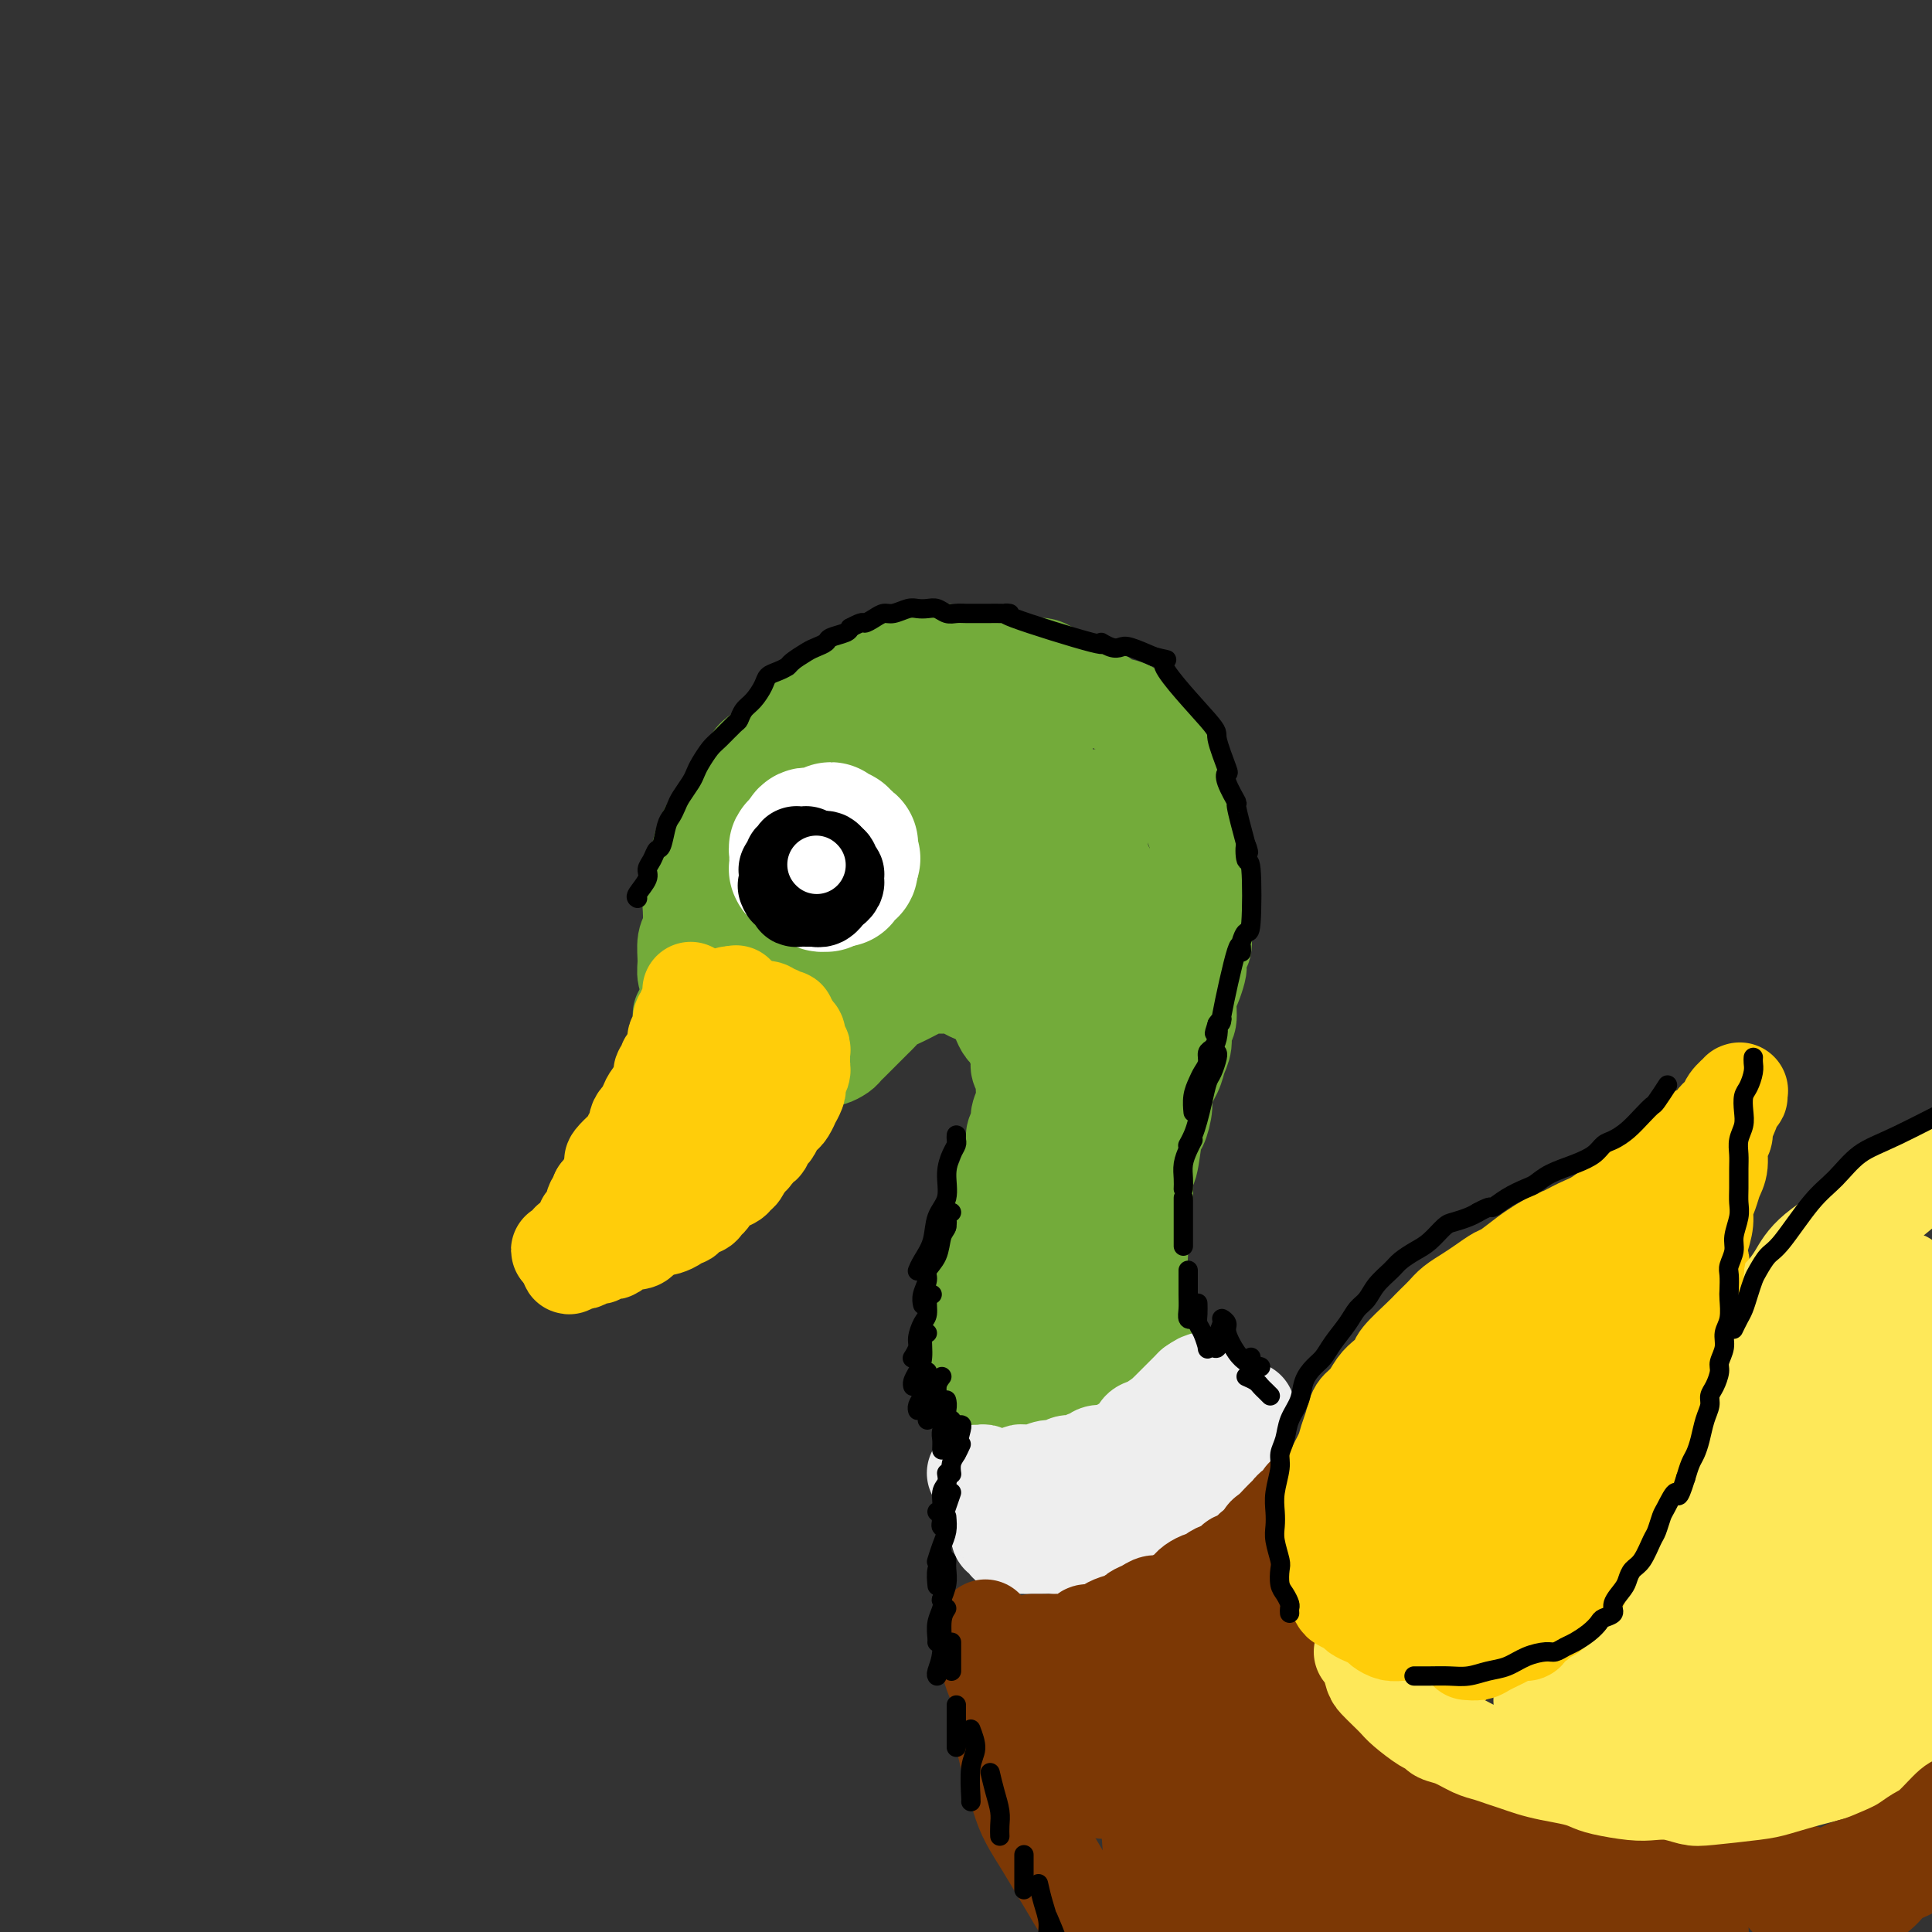<svg viewBox='0 0 400 400' version='1.1' xmlns='http://www.w3.org/2000/svg' xmlns:xlink='http://www.w3.org/1999/xlink'><rect x="0" y="0" width="400" height="400" fill="#333333" stroke="none"/><g fill='none' stroke='rgb(115,171,58)' stroke-width='20' stroke-linecap='round' stroke-linejoin='round'><path d='M147,212c-0.331,-0.442 -0.662,-0.884 -1,-1c-0.338,-0.116 -0.683,0.093 -1,0c-0.317,-0.093 -0.607,-0.488 -1,-1c-0.393,-0.512 -0.891,-1.142 -1,-2c-0.109,-0.858 0.171,-1.946 0,-3c-0.171,-1.054 -0.792,-2.074 -1,-3c-0.208,-0.926 -0.004,-1.756 0,-3c0.004,-1.244 -0.192,-2.901 0,-4c0.192,-1.099 0.772,-1.642 1,-3c0.228,-1.358 0.103,-3.533 0,-5c-0.103,-1.467 -0.183,-2.226 0,-3c0.183,-0.774 0.629,-1.562 1,-3c0.371,-1.438 0.666,-3.525 1,-5c0.334,-1.475 0.708,-2.338 1,-3c0.292,-0.662 0.502,-1.125 1,-2c0.498,-0.875 1.283,-2.163 2,-3c0.717,-0.837 1.365,-1.222 2,-2c0.635,-0.778 1.256,-1.950 2,-3c0.744,-1.050 1.609,-1.977 2,-3c0.391,-1.023 0.306,-2.143 1,-3c0.694,-0.857 2.168,-1.451 3,-2c0.832,-0.549 1.024,-1.053 2,-2c0.976,-0.947 2.738,-2.337 4,-3c1.262,-0.663 2.025,-0.600 3,-1c0.975,-0.400 2.161,-1.263 3,-2c0.839,-0.737 1.329,-1.349 2,-2c0.671,-0.651 1.522,-1.340 3,-2c1.478,-0.660 3.582,-1.290 5,-2c1.418,-0.710 2.151,-1.499 3,-2c0.849,-0.501 1.814,-0.715 3,-1c1.186,-0.285 2.593,-0.643 4,-1'/><path d='M191,137c6.403,-3.320 4.911,-1.619 5,-1c0.089,0.619 1.759,0.156 3,0c1.241,-0.156 2.054,-0.005 3,0c0.946,0.005 2.024,-0.135 3,0c0.976,0.135 1.849,0.546 3,1c1.151,0.454 2.580,0.950 4,1c1.420,0.050 2.832,-0.348 4,0c1.168,0.348 2.093,1.441 3,2c0.907,0.559 1.795,0.583 3,1c1.205,0.417 2.727,1.228 4,2c1.273,0.772 2.298,1.505 3,2c0.702,0.495 1.081,0.750 2,1c0.919,0.250 2.378,0.494 3,1c0.622,0.506 0.408,1.274 1,2c0.592,0.726 1.990,1.409 3,2c1.010,0.591 1.634,1.089 2,2c0.366,0.911 0.476,2.236 1,3c0.524,0.764 1.464,0.966 2,2c0.536,1.034 0.668,2.899 1,4c0.332,1.101 0.863,1.439 1,2c0.137,0.561 -0.121,1.346 0,2c0.121,0.654 0.621,1.176 1,2c0.379,0.824 0.636,1.949 1,3c0.364,1.051 0.833,2.029 1,3c0.167,0.971 0.031,1.936 0,3c-0.031,1.064 0.044,2.228 0,3c-0.044,0.772 -0.208,1.152 0,2c0.208,0.848 0.788,2.166 1,3c0.212,0.834 0.057,1.186 0,2c-0.057,0.814 -0.016,2.090 0,3c0.016,0.910 0.008,1.455 0,2'/><path d='M249,192c0.705,6.006 -0.533,4.019 -1,4c-0.467,-0.019 -0.162,1.928 0,3c0.162,1.072 0.183,1.269 0,2c-0.183,0.731 -0.570,1.994 -1,3c-0.430,1.006 -0.903,1.753 -1,3c-0.097,1.247 0.183,2.993 0,4c-0.183,1.007 -0.827,1.274 -1,2c-0.173,0.726 0.126,1.911 0,3c-0.126,1.089 -0.678,2.082 -1,3c-0.322,0.918 -0.415,1.761 -1,3c-0.585,1.239 -1.662,2.875 -2,4c-0.338,1.125 0.063,1.738 0,3c-0.063,1.262 -0.590,3.174 -1,4c-0.410,0.826 -0.702,0.566 -1,2c-0.298,1.434 -0.602,4.563 -1,6c-0.398,1.437 -0.891,1.182 -1,2c-0.109,0.818 0.166,2.709 0,4c-0.166,1.291 -0.773,1.984 -1,3c-0.227,1.016 -0.074,2.357 0,4c0.074,1.643 0.067,3.588 0,5c-0.067,1.412 -0.196,2.290 0,4c0.196,1.710 0.716,4.251 1,6c0.284,1.749 0.332,2.707 1,5c0.668,2.293 1.955,5.921 3,8c1.045,2.079 1.847,2.609 2,3c0.153,0.391 -0.343,0.644 0,1c0.343,0.356 1.527,0.816 2,1c0.473,0.184 0.237,0.092 0,0'/><path d='M141,210c0.470,-0.070 0.940,-0.140 1,0c0.060,0.140 -0.291,0.489 0,1c0.291,0.511 1.222,1.183 2,2c0.778,0.817 1.402,1.778 2,2c0.598,0.222 1.171,-0.294 2,0c0.829,0.294 1.916,1.398 3,2c1.084,0.602 2.166,0.701 3,1c0.834,0.299 1.421,0.798 2,1c0.579,0.202 1.152,0.108 2,0c0.848,-0.108 1.971,-0.229 3,0c1.029,0.229 1.962,0.808 3,1c1.038,0.192 2.180,-0.004 3,0c0.820,0.004 1.319,0.208 2,0c0.681,-0.208 1.545,-0.830 2,-1c0.455,-0.170 0.502,0.110 1,0c0.498,-0.110 1.445,-0.609 2,-1c0.555,-0.391 0.716,-0.672 1,-1c0.284,-0.328 0.691,-0.703 1,-1c0.309,-0.297 0.520,-0.517 1,-1c0.480,-0.483 1.229,-1.228 2,-2c0.771,-0.772 1.565,-1.573 2,-2c0.435,-0.427 0.512,-0.482 1,-1c0.488,-0.518 1.386,-1.498 2,-2c0.614,-0.502 0.942,-0.527 2,-1c1.058,-0.473 2.845,-1.394 4,-2c1.155,-0.606 1.679,-0.895 2,-1c0.321,-0.105 0.438,-0.025 1,0c0.562,0.025 1.568,-0.004 2,0c0.432,0.004 0.291,0.042 1,0c0.709,-0.042 2.268,-0.165 3,0c0.732,0.165 0.638,0.619 1,1c0.362,0.381 1.181,0.691 2,1'/><path d='M202,206c2.201,0.284 1.703,0.495 2,1c0.297,0.505 1.389,1.303 2,2c0.611,0.697 0.742,1.293 1,2c0.258,0.707 0.642,1.526 1,2c0.358,0.474 0.688,0.602 1,1c0.312,0.398 0.605,1.064 1,2c0.395,0.936 0.892,2.140 1,3c0.108,0.860 -0.171,1.375 0,2c0.171,0.625 0.793,1.361 1,2c0.207,0.639 -0.001,1.182 0,2c0.001,0.818 0.211,1.913 0,3c-0.211,1.087 -0.844,2.167 -1,3c-0.156,0.833 0.166,1.419 0,2c-0.166,0.581 -0.819,1.156 -1,2c-0.181,0.844 0.111,1.958 0,3c-0.111,1.042 -0.626,2.011 -1,3c-0.374,0.989 -0.607,1.997 -1,3c-0.393,1.003 -0.945,2.002 -1,3c-0.055,0.998 0.388,1.996 0,3c-0.388,1.004 -1.605,2.013 -2,3c-0.395,0.987 0.034,1.952 0,3c-0.034,1.048 -0.530,2.181 -1,3c-0.470,0.819 -0.915,1.325 -1,2c-0.085,0.675 0.190,1.520 0,3c-0.190,1.480 -0.847,3.596 -1,5c-0.153,1.404 0.197,2.095 0,3c-0.197,0.905 -0.939,2.024 -1,3c-0.061,0.976 0.561,1.808 1,3c0.439,1.192 0.695,2.744 1,4c0.305,1.256 0.659,2.216 1,3c0.341,0.784 0.671,1.392 1,2'/><path d='M205,287c0.815,2.455 0.852,2.593 1,3c0.148,0.407 0.407,1.081 1,2c0.593,0.919 1.521,2.081 2,3c0.479,0.919 0.507,1.595 1,2c0.493,0.405 1.449,0.539 2,1c0.551,0.461 0.698,1.248 2,2c1.302,0.752 3.761,1.470 5,2c1.239,0.530 1.260,0.874 2,1c0.740,0.126 2.199,0.034 3,0c0.801,-0.034 0.943,-0.010 1,0c0.057,0.010 0.028,0.005 0,0'/><path d='M219,244c-1.175,-0.167 -2.350,-0.334 -3,0c-0.650,0.334 -0.775,1.168 -1,2c-0.225,0.832 -0.551,1.663 -1,4c-0.449,2.337 -1.021,6.182 -1,9c0.021,2.818 0.635,4.611 1,7c0.365,2.389 0.480,5.374 1,8c0.520,2.626 1.447,4.894 3,7c1.553,2.106 3.734,4.049 5,5c1.266,0.951 1.616,0.910 2,1c0.384,0.090 0.801,0.310 1,0c0.199,-0.310 0.180,-1.149 0,-2c-0.180,-0.851 -0.522,-1.715 -1,-4c-0.478,-2.285 -1.093,-5.993 -2,-9c-0.907,-3.007 -2.107,-5.315 -3,-7c-0.893,-1.685 -1.480,-2.749 -2,-4c-0.520,-1.251 -0.973,-2.691 -1,-2c-0.027,0.691 0.371,3.511 1,6c0.629,2.489 1.489,4.646 2,7c0.511,2.354 0.673,4.907 1,7c0.327,2.093 0.819,3.728 1,5c0.181,1.272 0.051,2.182 0,1c-0.051,-1.182 -0.025,-4.455 0,-8c0.025,-3.545 0.047,-7.363 0,-12c-0.047,-4.637 -0.162,-10.091 0,-15c0.162,-4.909 0.603,-9.271 1,-17c0.397,-7.729 0.750,-18.826 1,-26c0.250,-7.174 0.396,-10.425 1,-14c0.604,-3.575 1.667,-7.474 2,-10c0.333,-2.526 -0.064,-3.680 0,-5c0.064,-1.320 0.590,-2.806 0,-2c-0.590,0.806 -2.295,3.903 -4,7'/><path d='M223,183c-1.176,2.521 -2.118,6.323 -3,10c-0.882,3.677 -1.706,7.229 -2,11c-0.294,3.771 -0.059,7.762 0,11c0.059,3.238 -0.058,5.722 0,6c0.058,0.278 0.292,-1.651 1,-4c0.708,-2.349 1.890,-5.117 3,-9c1.110,-3.883 2.149,-8.879 3,-13c0.851,-4.121 1.514,-7.366 2,-12c0.486,-4.634 0.793,-10.659 1,-14c0.207,-3.341 0.312,-4.000 0,-4c-0.312,0.000 -1.043,0.659 -2,2c-0.957,1.341 -2.141,3.365 -4,8c-1.859,4.635 -4.393,11.880 -6,16c-1.607,4.120 -2.287,5.116 -3,6c-0.713,0.884 -1.459,1.655 -2,1c-0.541,-0.655 -0.876,-2.738 -1,-5c-0.124,-2.262 -0.035,-4.704 0,-9c0.035,-4.296 0.016,-10.445 0,-15c-0.016,-4.555 -0.031,-7.514 -1,-10c-0.969,-2.486 -2.894,-4.498 -4,-6c-1.106,-1.502 -1.394,-2.493 -4,-2c-2.606,0.493 -7.529,2.468 -11,5c-3.471,2.532 -5.492,5.619 -8,9c-2.508,3.381 -5.505,7.057 -8,10c-2.495,2.943 -4.487,5.154 -6,7c-1.513,1.846 -2.546,3.329 -3,4c-0.454,0.671 -0.329,0.531 0,-1c0.329,-1.531 0.861,-4.452 2,-7c1.139,-2.548 2.883,-4.725 4,-7c1.117,-2.275 1.605,-4.650 2,-7c0.395,-2.350 0.698,-4.675 1,-7'/><path d='M174,157c1.344,-4.679 0.203,-1.877 -1,0c-1.203,1.877 -2.467,2.829 -4,5c-1.533,2.171 -3.336,5.562 -5,9c-1.664,3.438 -3.191,6.923 -5,11c-1.809,4.077 -3.901,8.745 -5,11c-1.099,2.255 -1.204,2.096 -1,2c0.204,-0.096 0.717,-0.128 1,-1c0.283,-0.872 0.337,-2.585 2,-6c1.663,-3.415 4.937,-8.531 7,-12c2.063,-3.469 2.915,-5.291 4,-7c1.085,-1.709 2.403,-3.306 3,-4c0.597,-0.694 0.474,-0.483 0,0c-0.474,0.483 -1.297,1.240 -3,5c-1.703,3.760 -4.284,10.522 -6,15c-1.716,4.478 -2.566,6.672 -3,8c-0.434,1.328 -0.453,1.789 0,2c0.453,0.211 1.377,0.172 4,-3c2.623,-3.172 6.944,-9.478 10,-14c3.056,-4.522 4.847,-7.259 7,-10c2.153,-2.741 4.670,-5.484 6,-7c1.330,-1.516 1.475,-1.804 2,-2c0.525,-0.196 1.431,-0.301 1,2c-0.431,2.301 -2.199,7.009 -4,11c-1.801,3.991 -3.633,7.264 -5,10c-1.367,2.736 -2.268,4.936 -3,7c-0.732,2.064 -1.296,3.994 -1,4c0.296,0.006 1.452,-1.910 3,-4c1.548,-2.090 3.487,-4.354 5,-7c1.513,-2.646 2.600,-5.674 4,-8c1.400,-2.326 3.114,-3.950 4,-5c0.886,-1.050 0.943,-1.525 1,-2'/><path d='M192,167c2.301,-3.246 -0.448,1.639 -2,5c-1.552,3.361 -1.908,5.199 -3,8c-1.092,2.801 -2.918,6.564 -4,9c-1.082,2.436 -1.418,3.545 -1,4c0.418,0.455 1.589,0.256 3,-1c1.411,-1.256 3.062,-3.569 5,-6c1.938,-2.431 4.162,-4.978 6,-8c1.838,-3.022 3.289,-6.517 5,-9c1.711,-2.483 3.682,-3.954 5,-5c1.318,-1.046 1.984,-1.667 2,-1c0.016,0.667 -0.619,2.621 -1,5c-0.381,2.379 -0.507,5.184 -1,8c-0.493,2.816 -1.352,5.645 -2,8c-0.648,2.355 -1.085,4.236 -1,5c0.085,0.764 0.693,0.409 1,0c0.307,-0.409 0.313,-0.873 1,-2c0.687,-1.127 2.056,-2.918 3,-5c0.944,-2.082 1.462,-4.456 3,-8c1.538,-3.544 4.095,-8.257 5,-12c0.905,-3.743 0.158,-6.516 0,-9c-0.158,-2.484 0.272,-4.679 0,-7c-0.272,-2.321 -1.245,-4.769 -2,-6c-0.755,-1.231 -1.293,-1.245 -2,-1c-0.707,0.245 -1.582,0.748 -2,2c-0.418,1.252 -0.378,3.254 0,5c0.378,1.746 1.095,3.238 2,5c0.905,1.762 1.999,3.795 4,7c2.001,3.205 4.907,7.581 7,11c2.093,3.419 3.371,5.882 5,9c1.629,3.118 3.608,6.891 5,10c1.392,3.109 2.196,5.555 3,8'/><path d='M236,196c3.993,8.970 0.976,6.393 0,6c-0.976,-0.393 0.088,1.396 0,2c-0.088,0.604 -1.330,0.022 -2,-1c-0.670,-1.022 -0.768,-2.483 -1,-4c-0.232,-1.517 -0.596,-3.089 -1,-6c-0.404,-2.911 -0.846,-7.160 -1,-9c-0.154,-1.840 -0.021,-1.272 0,-1c0.021,0.272 -0.071,0.248 0,1c0.071,0.752 0.306,2.281 0,6c-0.306,3.719 -1.152,9.627 -2,14c-0.848,4.373 -1.698,7.211 -2,9c-0.302,1.789 -0.056,2.529 0,3c0.056,0.471 -0.078,0.672 0,0c0.078,-0.672 0.369,-2.217 1,-5c0.631,-2.783 1.604,-6.805 2,-10c0.396,-3.195 0.217,-5.562 0,-8c-0.217,-2.438 -0.471,-4.948 -1,-7c-0.529,-2.052 -1.332,-3.645 -2,-5c-0.668,-1.355 -1.199,-2.470 -3,-4c-1.801,-1.530 -4.872,-3.473 -7,-4c-2.128,-0.527 -3.315,0.362 -5,1c-1.685,0.638 -3.869,1.024 -6,2c-2.131,0.976 -4.208,2.541 -8,4c-3.792,1.459 -9.300,2.813 -13,4c-3.700,1.187 -5.591,2.207 -8,3c-2.409,0.793 -5.337,1.361 -8,2c-2.663,0.639 -5.062,1.351 -7,2c-1.938,0.649 -3.416,1.236 -5,2c-1.584,0.764 -3.272,1.706 -4,2c-0.728,0.294 -0.494,-0.059 0,0c0.494,0.059 1.247,0.529 2,1'/><path d='M155,196c-9.400,3.806 -1.901,1.819 3,1c4.901,-0.819 7.202,-0.472 9,0c1.798,0.472 3.093,1.068 5,1c1.907,-0.068 4.426,-0.800 6,-1c1.574,-0.200 2.203,0.130 3,0c0.797,-0.130 1.762,-0.722 2,-1c0.238,-0.278 -0.250,-0.242 -1,0c-0.750,0.242 -1.762,0.689 -3,1c-1.238,0.311 -2.701,0.486 -4,1c-1.299,0.514 -2.434,1.368 -4,2c-1.566,0.632 -3.562,1.043 -5,2c-1.438,0.957 -2.320,2.461 -3,3c-0.680,0.539 -1.160,0.113 -1,0c0.160,-0.113 0.961,0.086 1,0c0.039,-0.086 -0.683,-0.456 0,-1c0.683,-0.544 2.772,-1.261 4,-2c1.228,-0.739 1.595,-1.502 2,-2c0.405,-0.498 0.848,-0.733 1,-1c0.152,-0.267 0.014,-0.566 0,-1c-0.014,-0.434 0.097,-1.002 0,-1c-0.097,0.002 -0.401,0.576 -1,1c-0.599,0.424 -1.492,0.699 -2,1c-0.508,0.301 -0.632,0.630 -1,1c-0.368,0.370 -0.982,0.782 -1,1c-0.018,0.218 0.559,0.241 1,0c0.441,-0.241 0.747,-0.745 1,-1c0.253,-0.255 0.453,-0.261 1,0c0.547,0.261 1.442,0.789 2,1c0.558,0.211 0.779,0.106 1,0'/><path d='M171,201c1.156,0.000 1.044,-0.000 1,0c-0.044,0.000 -0.022,0.000 0,0'/><path d='M231,284c-0.396,-0.063 -0.792,-0.126 -1,0c-0.208,0.126 -0.227,0.440 0,1c0.227,0.560 0.702,1.365 1,2c0.298,0.635 0.420,1.099 1,2c0.580,0.901 1.617,2.238 2,3c0.383,0.762 0.113,0.951 0,1c-0.113,0.049 -0.069,-0.040 0,0c0.069,0.040 0.162,0.208 0,0c-0.162,-0.208 -0.578,-0.791 -1,-1c-0.422,-0.209 -0.849,-0.042 -1,0c-0.151,0.042 -0.027,-0.041 0,0c0.027,0.041 -0.044,0.207 0,1c0.044,0.793 0.204,2.214 0,3c-0.204,0.786 -0.773,0.939 -1,1c-0.227,0.061 -0.114,0.031 0,0'/></g>
<g fill='none' stroke='rgb(238,238,238)' stroke-width='20' stroke-linecap='round' stroke-linejoin='round'><path d='M202,305c-0.095,-0.008 -0.190,-0.017 0,0c0.190,0.017 0.666,0.058 1,0c0.334,-0.058 0.527,-0.215 1,0c0.473,0.215 1.225,0.804 2,1c0.775,0.196 1.571,0.001 2,0c0.429,-0.001 0.489,0.192 1,0c0.511,-0.192 1.474,-0.768 2,-1c0.526,-0.232 0.616,-0.119 1,0c0.384,0.119 1.061,0.243 2,0c0.939,-0.243 2.139,-0.854 3,-1c0.861,-0.146 1.383,0.172 2,0c0.617,-0.172 1.330,-0.834 2,-1c0.670,-0.166 1.297,0.165 2,0c0.703,-0.165 1.482,-0.827 2,-1c0.518,-0.173 0.775,0.143 1,0c0.225,-0.143 0.417,-0.744 1,-1c0.583,-0.256 1.556,-0.167 2,0c0.444,0.167 0.358,0.411 1,0c0.642,-0.411 2.012,-1.477 3,-2c0.988,-0.523 1.595,-0.504 2,-1c0.405,-0.496 0.609,-1.509 1,-2c0.391,-0.491 0.969,-0.460 2,-1c1.031,-0.540 2.514,-1.650 3,-2c0.486,-0.350 -0.024,0.061 0,0c0.024,-0.061 0.584,-0.594 1,-1c0.416,-0.406 0.689,-0.686 1,-1c0.311,-0.314 0.661,-0.661 1,-1c0.339,-0.339 0.668,-0.668 1,-1c0.332,-0.332 0.666,-0.666 1,-1c0.334,-0.334 0.667,-0.667 1,-1'/><path d='M247,287c2.952,-2.107 1.333,-0.375 1,0c-0.333,0.375 0.619,-0.607 1,-1c0.381,-0.393 0.190,-0.196 0,0'/><path d='M204,309c-0.114,-0.087 -0.227,-0.174 0,0c0.227,0.174 0.796,0.609 1,1c0.204,0.391 0.044,0.738 0,1c-0.044,0.262 0.027,0.438 0,1c-0.027,0.562 -0.152,1.509 0,2c0.152,0.491 0.580,0.527 1,1c0.420,0.473 0.833,1.384 1,2c0.167,0.616 0.087,0.935 0,1c-0.087,0.065 -0.182,-0.126 0,0c0.182,0.126 0.640,0.570 1,1c0.360,0.430 0.620,0.847 1,1c0.380,0.153 0.878,0.041 1,0c0.122,-0.041 -0.133,-0.011 0,0c0.133,0.011 0.655,0.003 1,0c0.345,-0.003 0.514,0.000 1,0c0.486,-0.000 1.290,-0.004 2,0c0.710,0.004 1.327,0.016 2,0c0.673,-0.016 1.403,-0.061 2,0c0.597,0.061 1.062,0.226 2,0c0.938,-0.226 2.348,-0.844 3,-1c0.652,-0.156 0.545,0.151 1,0c0.455,-0.151 1.473,-0.762 2,-1c0.527,-0.238 0.564,-0.105 1,0c0.436,0.105 1.270,0.183 2,0c0.730,-0.183 1.355,-0.626 2,-1c0.645,-0.374 1.311,-0.677 2,-1c0.689,-0.323 1.401,-0.664 2,-1c0.599,-0.336 1.084,-0.667 2,-1c0.916,-0.333 2.262,-0.666 3,-1c0.738,-0.334 0.869,-0.667 1,-1'/><path d='M241,312c2.181,-1.024 1.635,-0.585 2,-1c0.365,-0.415 1.642,-1.684 2,-2c0.358,-0.316 -0.202,0.322 0,0c0.202,-0.322 1.168,-1.605 2,-2c0.832,-0.395 1.532,0.096 2,0c0.468,-0.096 0.704,-0.780 1,-1c0.296,-0.220 0.653,0.025 1,0c0.347,-0.025 0.684,-0.321 1,-1c0.316,-0.679 0.610,-1.743 1,-2c0.390,-0.257 0.874,0.293 1,0c0.126,-0.293 -0.107,-1.429 0,-2c0.107,-0.571 0.554,-0.577 1,-1c0.446,-0.423 0.891,-1.262 1,-2c0.109,-0.738 -0.118,-1.375 0,-2c0.118,-0.625 0.581,-1.239 1,-2c0.419,-0.761 0.793,-1.668 1,-2c0.207,-0.332 0.248,-0.089 0,0c-0.248,0.089 -0.785,0.026 -1,0c-0.215,-0.026 -0.107,-0.013 0,0'/></g>
<g fill='none' stroke='rgb(124,56,5)' stroke-width='20' stroke-linecap='round' stroke-linejoin='round'><path d='M204,337c-0.114,0.329 -0.227,0.658 0,1c0.227,0.342 0.796,0.699 1,1c0.204,0.301 0.045,0.548 0,1c-0.045,0.452 0.026,1.109 0,2c-0.026,0.891 -0.147,2.017 0,3c0.147,0.983 0.563,1.824 1,3c0.437,1.176 0.894,2.688 1,4c0.106,1.312 -0.138,2.426 0,4c0.138,1.574 0.659,3.610 1,5c0.341,1.390 0.503,2.135 1,4c0.497,1.865 1.329,4.850 2,7c0.671,2.150 1.181,3.465 2,5c0.819,1.535 1.947,3.288 3,5c1.053,1.712 2.031,3.382 3,5c0.969,1.618 1.931,3.185 3,5c1.069,1.815 2.247,3.878 4,6c1.753,2.122 4.081,4.303 6,6c1.919,1.697 3.430,2.908 5,4c1.570,1.092 3.200,2.064 6,4c2.800,1.936 6.769,4.837 10,7c3.231,2.163 5.724,3.589 8,5c2.276,1.411 4.333,2.809 7,4c2.667,1.191 5.942,2.176 9,3c3.058,0.824 5.900,1.489 10,2c4.100,0.511 9.460,0.869 13,1c3.540,0.131 5.261,0.035 8,0c2.739,-0.035 6.497,-0.010 8,0c1.503,0.010 0.752,0.005 0,0'/><path d='M214,340c-0.095,-0.000 -0.190,-0.000 0,0c0.190,0.000 0.665,0.001 1,0c0.335,-0.001 0.531,-0.003 1,0c0.469,0.003 1.210,0.011 2,0c0.790,-0.011 1.629,-0.041 2,0c0.371,0.041 0.274,0.151 1,0c0.726,-0.151 2.276,-0.565 3,-1c0.724,-0.435 0.621,-0.890 1,-1c0.379,-0.110 1.238,0.125 2,0c0.762,-0.125 1.425,-0.611 2,-1c0.575,-0.389 1.060,-0.683 2,-1c0.940,-0.317 2.335,-0.658 3,-1c0.665,-0.342 0.602,-0.684 1,-1c0.398,-0.316 1.258,-0.606 2,-1c0.742,-0.394 1.364,-0.893 2,-1c0.636,-0.107 1.284,0.179 2,0c0.716,-0.179 1.500,-0.821 2,-1c0.500,-0.179 0.715,0.106 1,0c0.285,-0.106 0.640,-0.602 1,-1c0.360,-0.398 0.725,-0.698 1,-1c0.275,-0.302 0.459,-0.607 1,-1c0.541,-0.393 1.440,-0.875 2,-1c0.560,-0.125 0.780,0.108 1,0c0.220,-0.108 0.439,-0.555 1,-1c0.561,-0.445 1.464,-0.888 2,-1c0.536,-0.112 0.706,0.107 1,0c0.294,-0.107 0.711,-0.540 1,-1c0.289,-0.460 0.449,-0.948 1,-1c0.551,-0.052 1.495,0.332 2,0c0.505,-0.332 0.573,-1.381 1,-2c0.427,-0.619 1.214,-0.810 2,-1'/><path d='M261,320c2.825,-2.123 1.388,-1.932 1,-2c-0.388,-0.068 0.274,-0.396 1,-1c0.726,-0.604 1.517,-1.485 2,-2c0.483,-0.515 0.659,-0.662 1,-1c0.341,-0.338 0.848,-0.865 1,-1c0.152,-0.135 -0.051,0.121 0,0c0.051,-0.121 0.357,-0.618 1,-1c0.643,-0.382 1.622,-0.647 2,-1c0.378,-0.353 0.153,-0.792 0,-1c-0.153,-0.208 -0.234,-0.185 0,0c0.234,0.185 0.784,0.534 1,1c0.216,0.466 0.098,1.051 0,1c-0.098,-0.051 -0.178,-0.738 0,0c0.178,0.738 0.613,2.899 1,4c0.387,1.101 0.725,1.140 1,2c0.275,0.860 0.486,2.540 1,4c0.514,1.460 1.330,2.701 2,4c0.670,1.299 1.194,2.657 2,5c0.806,2.343 1.896,5.671 3,9c1.104,3.329 2.224,6.660 4,10c1.776,3.340 4.208,6.689 6,10c1.792,3.311 2.944,6.584 7,11c4.056,4.416 11.016,9.976 16,13c4.984,3.024 7.992,3.512 11,4'/><path d='M325,388c5.984,2.855 7.443,1.493 10,1c2.557,-0.493 6.210,-0.118 10,0c3.790,0.118 7.717,-0.020 11,0c3.283,0.020 5.922,0.198 9,0c3.078,-0.198 6.594,-0.771 8,-1c1.406,-0.229 0.703,-0.115 0,0'/><path d='M258,340c-0.568,0.307 -1.136,0.613 -2,1c-0.864,0.387 -2.025,0.854 -3,1c-0.975,0.146 -1.765,-0.031 -3,1c-1.235,1.031 -2.914,3.268 -4,5c-1.086,1.732 -1.577,2.957 -2,5c-0.423,2.043 -0.776,4.902 -1,8c-0.224,3.098 -0.318,6.434 0,10c0.318,3.566 1.049,7.362 2,11c0.951,3.638 2.123,7.120 3,9c0.877,1.880 1.460,2.160 2,2c0.540,-0.160 1.037,-0.760 1,-3c-0.037,-2.240 -0.608,-6.120 -1,-10c-0.392,-3.880 -0.607,-7.760 -1,-11c-0.393,-3.240 -0.966,-5.841 -2,-8c-1.034,-2.159 -2.529,-3.876 -4,-5c-1.471,-1.124 -2.919,-1.654 -4,-2c-1.081,-0.346 -1.795,-0.508 -3,1c-1.205,1.508 -2.902,4.687 -4,7c-1.098,2.313 -1.599,3.761 -2,5c-0.401,1.239 -0.703,2.268 -1,3c-0.297,0.732 -0.589,1.167 -1,0c-0.411,-1.167 -0.939,-3.936 -1,-6c-0.061,-2.064 0.346,-3.424 0,-5c-0.346,-1.576 -1.445,-3.368 -2,-5c-0.555,-1.632 -0.567,-3.103 -1,-4c-0.433,-0.897 -1.288,-1.219 -2,-1c-0.712,0.219 -1.282,0.979 -2,2c-0.718,1.021 -1.584,2.305 -2,4c-0.416,1.695 -0.381,3.803 0,6c0.381,2.197 1.109,4.485 2,6c0.891,1.515 1.946,2.258 3,3'/><path d='M223,370c3.821,-5.026 10.872,-22.090 16,-23c5.128,-0.910 8.333,14.333 15,23c6.667,8.667 16.795,10.756 18,1c1.205,-9.756 -6.513,-31.359 -6,-30c0.513,1.359 9.256,25.679 18,50'/><path d='M284,391c2.987,6.865 1.456,-0.973 1,-4c-0.456,-3.027 0.165,-1.242 -1,-7c-1.165,-5.758 -4.116,-19.059 -5,-18c-0.884,1.059 0.301,16.477 1,19c0.699,2.523 0.914,-7.851 1,-12c0.086,-4.149 0.043,-2.075 0,0'/><path d='M269,352c-1.744,-3.598 -3.487,-7.197 -2,-4c1.487,3.197 6.205,13.189 8,17c1.795,3.811 0.668,1.441 1,4c0.332,2.559 2.123,10.047 2,11c-0.123,0.953 -2.161,-4.631 -4,-9c-1.839,-4.369 -3.480,-7.525 -4,-9c-0.520,-1.475 0.081,-1.270 -3,-4c-3.081,-2.730 -9.844,-8.394 -12,-7c-2.156,1.394 0.297,9.847 2,16c1.703,6.153 2.657,10.007 4,15c1.343,4.993 3.073,11.126 4,14c0.927,2.874 1.049,2.488 1,2c-0.049,-0.488 -0.271,-1.079 -1,-3c-0.729,-1.921 -1.966,-5.171 -3,-8c-1.034,-2.829 -1.867,-5.237 -4,-9c-2.133,-3.763 -5.567,-8.880 -8,-12c-2.433,-3.120 -3.865,-4.242 -5,-5c-1.135,-0.758 -1.972,-1.154 -3,-1c-1.028,0.154 -2.245,0.856 -3,4c-0.755,3.144 -1.047,8.731 -1,13c0.047,4.269 0.432,7.221 1,10c0.568,2.779 1.317,5.384 2,7c0.683,1.616 1.299,2.243 2,2c0.701,-0.243 1.486,-1.355 2,-3c0.514,-1.645 0.757,-3.822 1,-6'/><path d='M246,387c0.343,-2.612 -0.300,-4.644 -1,-7c-0.700,-2.356 -1.458,-5.038 -2,-7c-0.542,-1.962 -0.869,-3.205 -2,-4c-1.131,-0.795 -3.066,-1.141 -4,-1c-0.934,0.141 -0.867,0.770 0,3c0.867,2.230 2.535,6.060 4,9c1.465,2.940 2.726,4.990 6,9c3.274,4.010 8.562,9.979 12,13c3.438,3.021 5.027,3.093 7,3c1.973,-0.093 4.330,-0.350 6,-1c1.670,-0.650 2.651,-1.694 4,-3c1.349,-1.306 3.065,-2.873 4,-5c0.935,-2.127 1.091,-4.812 2,-6c0.909,-1.188 2.573,-0.878 2,-2c-0.573,-1.122 -3.383,-3.674 3,1c6.383,4.674 21.959,16.575 28,21c6.041,4.425 2.546,1.375 2,-1c-0.546,-2.375 1.857,-4.076 3,-5c1.143,-0.924 1.025,-1.072 1,-2c-0.025,-0.928 0.044,-2.636 0,-4c-0.044,-1.364 -0.201,-2.385 -1,-3c-0.799,-0.615 -2.239,-0.823 -4,-1c-1.761,-0.177 -3.842,-0.324 -6,-1c-2.158,-0.676 -4.393,-1.882 -7,-3c-2.607,-1.118 -5.587,-2.147 -8,-3c-2.413,-0.853 -4.261,-1.529 -6,-2c-1.739,-0.471 -3.370,-0.735 -5,-1'/><path d='M284,384c-6.092,-1.700 -3.321,-0.451 -2,0c1.321,0.451 1.193,0.103 1,0c-0.193,-0.103 -0.450,0.038 1,1c1.450,0.962 4.608,2.744 7,4c2.392,1.256 4.018,1.985 6,3c1.982,1.015 4.319,2.314 7,3c2.681,0.686 5.707,0.758 8,1c2.293,0.242 3.853,0.655 7,1c3.147,0.345 7.882,0.621 11,1c3.118,0.379 4.618,0.862 6,1c1.382,0.138 2.647,-0.069 4,0c1.353,0.069 2.796,0.412 4,0c1.204,-0.412 2.169,-1.581 3,-2c0.831,-0.419 1.529,-0.089 2,0c0.471,0.089 0.715,-0.064 1,0c0.285,0.064 0.610,0.346 1,1c0.390,0.654 0.843,1.679 1,2c0.157,0.321 0.017,-0.063 0,0c-0.017,0.063 0.088,0.572 0,1c-0.088,0.428 -0.367,0.774 -1,1c-0.633,0.226 -1.618,0.331 -3,0c-1.382,-0.331 -3.161,-1.098 -5,-2c-1.839,-0.902 -3.739,-1.937 -6,-3c-2.261,-1.063 -4.883,-2.152 -9,-4c-4.117,-1.848 -9.727,-4.454 -14,-6c-4.273,-1.546 -7.207,-2.033 -10,-3c-2.793,-0.967 -5.444,-2.414 -8,-4c-2.556,-1.586 -5.016,-3.310 -7,-5c-1.984,-1.690 -3.492,-3.345 -5,-5'/><path d='M284,370c-3.907,-3.963 -3.675,-6.871 -4,-9c-0.325,-2.129 -1.207,-3.479 -2,-5c-0.793,-1.521 -1.498,-3.213 -2,-5c-0.502,-1.787 -0.802,-3.670 -1,-5c-0.198,-1.330 -0.294,-2.108 -1,-4c-0.706,-1.892 -2.021,-4.897 -3,-7c-0.979,-2.103 -1.621,-3.302 -2,-4c-0.379,-0.698 -0.494,-0.894 -1,-1c-0.506,-0.106 -1.404,-0.121 -2,0c-0.596,0.121 -0.891,0.379 -1,1c-0.109,0.621 -0.031,1.606 0,2c0.031,0.394 0.016,0.197 0,0'/></g>
<g fill='none' stroke='rgb(255,205,10)' stroke-width='20' stroke-linecap='round' stroke-linejoin='round'><path d='M276,325c0.081,-0.325 0.161,-0.651 0,-1c-0.161,-0.349 -0.565,-0.723 -1,-1c-0.435,-0.277 -0.901,-0.458 -1,-1c-0.099,-0.542 0.169,-1.446 0,-2c-0.169,-0.554 -0.774,-0.757 -1,-1c-0.226,-0.243 -0.071,-0.526 0,-1c0.071,-0.474 0.060,-1.140 0,-2c-0.060,-0.860 -0.167,-1.914 0,-3c0.167,-1.086 0.608,-2.205 1,-3c0.392,-0.795 0.735,-1.265 1,-2c0.265,-0.735 0.451,-1.734 1,-3c0.549,-1.266 1.459,-2.799 2,-4c0.541,-1.201 0.711,-2.069 1,-3c0.289,-0.931 0.696,-1.926 1,-3c0.304,-1.074 0.506,-2.228 1,-3c0.494,-0.772 1.281,-1.164 2,-2c0.719,-0.836 1.369,-2.118 2,-3c0.631,-0.882 1.244,-1.364 2,-2c0.756,-0.636 1.655,-1.427 2,-2c0.345,-0.573 0.137,-0.930 1,-2c0.863,-1.070 2.797,-2.853 4,-4c1.203,-1.147 1.676,-1.658 2,-2c0.324,-0.342 0.498,-0.514 1,-1c0.502,-0.486 1.332,-1.286 2,-2c0.668,-0.714 1.174,-1.341 2,-2c0.826,-0.659 1.971,-1.349 3,-2c1.029,-0.651 1.941,-1.263 3,-2c1.059,-0.737 2.263,-1.600 3,-2c0.737,-0.400 1.006,-0.339 2,-1c0.994,-0.661 2.713,-2.046 4,-3c1.287,-0.954 2.144,-1.477 3,-2'/><path d='M319,258c3.494,-2.206 3.228,-1.720 4,-2c0.772,-0.280 2.583,-1.324 4,-2c1.417,-0.676 2.440,-0.983 4,-2c1.560,-1.017 3.656,-2.742 5,-4c1.344,-1.258 1.936,-2.048 3,-3c1.064,-0.952 2.598,-2.065 4,-3c1.402,-0.935 2.670,-1.693 4,-3c1.330,-1.307 2.722,-3.165 4,-4c1.278,-0.835 2.441,-0.648 3,-1c0.559,-0.352 0.514,-1.243 1,-2c0.486,-0.757 1.503,-1.379 2,-2c0.497,-0.621 0.473,-1.239 1,-2c0.527,-0.761 1.605,-1.664 2,-2c0.395,-0.336 0.107,-0.105 0,0c-0.107,0.105 -0.033,0.085 0,0c0.033,-0.085 0.024,-0.236 0,0c-0.024,0.236 -0.062,0.858 0,1c0.062,0.142 0.223,-0.194 0,0c-0.223,0.194 -0.829,0.920 -1,1c-0.171,0.080 0.094,-0.486 0,0c-0.094,0.486 -0.546,2.024 -1,3c-0.454,0.976 -0.909,1.391 -1,2c-0.091,0.609 0.183,1.412 0,2c-0.183,0.588 -0.824,0.962 -1,2c-0.176,1.038 0.111,2.742 0,4c-0.111,1.258 -0.621,2.072 -1,3c-0.379,0.928 -0.627,1.970 -1,3c-0.373,1.030 -0.870,2.046 -1,3c-0.130,0.954 0.106,1.844 0,3c-0.106,1.156 -0.553,2.578 -1,4'/><path d='M352,257c-1.255,5.548 -0.393,3.918 0,4c0.393,0.082 0.316,1.877 0,3c-0.316,1.123 -0.872,1.574 -1,3c-0.128,1.426 0.173,3.826 0,5c-0.173,1.174 -0.820,1.122 -1,2c-0.180,0.878 0.106,2.685 0,4c-0.106,1.315 -0.605,2.137 -1,3c-0.395,0.863 -0.687,1.766 -1,3c-0.313,1.234 -0.647,2.797 -1,4c-0.353,1.203 -0.724,2.044 -1,3c-0.276,0.956 -0.458,2.027 -1,3c-0.542,0.973 -1.445,1.850 -2,3c-0.555,1.150 -0.763,2.574 -1,4c-0.237,1.426 -0.504,2.854 -1,4c-0.496,1.146 -1.220,2.011 -2,3c-0.780,0.989 -1.616,2.102 -2,3c-0.384,0.898 -0.317,1.580 -1,3c-0.683,1.420 -2.115,3.576 -3,5c-0.885,1.424 -1.224,2.114 -2,3c-0.776,0.886 -1.989,1.966 -3,3c-1.011,1.034 -1.821,2.020 -3,3c-1.179,0.980 -2.728,1.952 -4,3c-1.272,1.048 -2.266,2.171 -3,3c-0.734,0.829 -1.207,1.364 -2,2c-0.793,0.636 -1.906,1.372 -3,2c-1.094,0.628 -2.168,1.148 -4,2c-1.832,0.852 -4.422,2.038 -6,3c-1.578,0.962 -2.145,1.701 -3,2c-0.855,0.299 -2.000,0.157 -3,0c-1.000,-0.157 -1.857,-0.331 -3,-1c-1.143,-0.669 -2.571,-1.835 -4,-3'/><path d='M290,341c-2.132,-0.912 -2.463,-1.192 -3,-2c-0.537,-0.808 -1.281,-2.146 -2,-3c-0.719,-0.854 -1.412,-1.225 -2,-2c-0.588,-0.775 -1.071,-1.952 -1,-4c0.071,-2.048 0.695,-4.965 1,-7c0.305,-2.035 0.290,-3.186 1,-5c0.710,-1.814 2.145,-4.289 3,-6c0.855,-1.711 1.129,-2.656 3,-5c1.871,-2.344 5.338,-6.086 8,-9c2.662,-2.914 4.519,-4.999 7,-7c2.481,-2.001 5.585,-3.918 8,-6c2.415,-2.082 4.142,-4.328 6,-6c1.858,-1.672 3.846,-2.770 6,-5c2.154,-2.230 4.474,-5.592 6,-8c1.526,-2.408 2.259,-3.862 3,-5c0.741,-1.138 1.490,-1.959 2,-3c0.510,-1.041 0.780,-2.302 1,-3c0.220,-0.698 0.391,-0.832 0,-1c-0.391,-0.168 -1.344,-0.368 -2,0c-0.656,0.368 -1.016,1.305 -2,3c-0.984,1.695 -2.592,4.150 -4,6c-1.408,1.850 -2.616,3.096 -5,7c-2.384,3.904 -5.945,10.466 -9,16c-3.055,5.534 -5.606,10.041 -8,15c-2.394,4.959 -4.633,10.371 -7,15c-2.367,4.629 -4.862,8.476 -7,13c-2.138,4.524 -3.918,9.726 -5,12c-1.082,2.274 -1.465,1.620 -1,1c0.465,-0.620 1.779,-1.205 3,-3c1.221,-1.795 2.349,-4.798 4,-8c1.651,-3.202 3.826,-6.601 6,-10'/><path d='M300,321c4.117,-6.254 8.408,-11.889 11,-16c2.592,-4.111 3.484,-6.698 5,-9c1.516,-2.302 3.655,-4.320 5,-6c1.345,-1.680 1.897,-3.024 2,-3c0.103,0.024 -0.243,1.415 -1,3c-0.757,1.585 -1.924,3.363 -3,6c-1.076,2.637 -2.061,6.131 -3,9c-0.939,2.869 -1.834,5.113 -3,7c-1.166,1.887 -2.605,3.419 -3,4c-0.395,0.581 0.252,0.212 1,-1c0.748,-1.212 1.597,-3.266 3,-6c1.403,-2.734 3.362,-6.148 5,-9c1.638,-2.852 2.957,-5.143 5,-8c2.043,-2.857 4.809,-6.281 6,-8c1.191,-1.719 0.806,-1.734 1,-2c0.194,-0.266 0.968,-0.784 1,-1c0.032,-0.216 -0.678,-0.131 -1,0c-0.322,0.131 -0.255,0.308 0,0c0.255,-0.308 0.697,-1.101 1,-2c0.303,-0.899 0.468,-1.905 1,-3c0.532,-1.095 1.432,-2.281 2,-3c0.568,-0.719 0.803,-0.973 1,-1c0.197,-0.027 0.356,0.173 0,1c-0.356,0.827 -1.229,2.283 -2,4c-0.771,1.717 -1.442,3.697 -2,6c-0.558,2.303 -1.003,4.931 -2,7c-0.997,2.069 -2.546,3.579 -4,6c-1.454,2.421 -2.812,5.752 -4,8c-1.188,2.248 -2.204,3.413 -3,5c-0.796,1.587 -1.370,3.596 -2,5c-0.630,1.404 -1.315,2.202 -2,3'/><path d='M315,317c-4.264,7.609 -4.923,4.631 -6,4c-1.077,-0.631 -2.571,1.083 -4,2c-1.429,0.917 -2.793,1.036 -4,1c-1.207,-0.036 -2.259,-0.227 -3,0c-0.741,0.227 -1.172,0.871 -2,1c-0.828,0.129 -2.053,-0.259 -2,0c0.053,0.259 1.386,1.164 2,2c0.614,0.836 0.510,1.604 1,2c0.490,0.396 1.573,0.422 3,0c1.427,-0.422 3.198,-1.290 5,-2c1.802,-0.710 3.635,-1.262 5,-2c1.365,-0.738 2.261,-1.662 3,-2c0.739,-0.338 1.322,-0.091 2,0c0.678,0.091 1.452,0.024 2,0c0.548,-0.024 0.871,-0.007 1,0c0.129,0.007 0.065,0.003 0,0'/></g>
<g fill='none' stroke='rgb(254,232,89)' stroke-width='20' stroke-linecap='round' stroke-linejoin='round'><path d='M282,342c0.327,-0.405 0.654,-0.810 1,0c0.346,0.810 0.709,2.835 1,4c0.291,1.165 0.508,1.472 1,2c0.492,0.528 1.260,1.279 2,2c0.740,0.721 1.454,1.412 2,2c0.546,0.588 0.925,1.074 2,2c1.075,0.926 2.847,2.293 4,3c1.153,0.707 1.687,0.753 2,1c0.313,0.247 0.404,0.696 1,1c0.596,0.304 1.696,0.463 3,1c1.304,0.537 2.813,1.453 4,2c1.187,0.547 2.052,0.724 3,1c0.948,0.276 1.979,0.651 3,1c1.021,0.349 2.031,0.671 3,1c0.969,0.329 1.898,0.665 3,1c1.102,0.335 2.378,0.668 4,1c1.622,0.332 3.592,0.664 5,1c1.408,0.336 2.256,0.678 3,1c0.744,0.322 1.386,0.626 3,1c1.614,0.374 4.201,0.819 6,1c1.799,0.181 2.810,0.098 4,0c1.190,-0.098 2.559,-0.210 4,0c1.441,0.210 2.953,0.744 4,1c1.047,0.256 1.630,0.235 4,0c2.370,-0.235 6.528,-0.684 9,-1c2.472,-0.316 3.257,-0.498 5,-1c1.743,-0.502 4.445,-1.325 7,-2c2.555,-0.675 4.963,-1.201 7,-2c2.037,-0.799 3.702,-1.869 7,-3c3.298,-1.131 8.228,-2.323 12,-4c3.772,-1.677 6.386,-3.838 9,-6'/><path d='M410,353c7.622,-3.532 5.678,-3.864 8,-7c2.322,-3.136 8.910,-9.078 13,-13c4.090,-3.922 5.681,-5.824 8,-9c2.319,-3.176 5.364,-7.627 7,-10c1.636,-2.373 1.861,-2.667 3,-5c1.139,-2.333 3.191,-6.705 5,-12c1.809,-5.295 3.374,-11.513 4,-14c0.626,-2.487 0.313,-1.244 0,0'/><path d='M364,274c0.380,-0.263 0.761,-0.525 1,-1c0.239,-0.475 0.338,-1.162 1,-2c0.662,-0.838 1.888,-1.827 3,-3c1.112,-1.173 2.111,-2.529 3,-4c0.889,-1.471 1.668,-3.055 4,-5c2.332,-1.945 6.217,-4.250 9,-6c2.783,-1.750 4.465,-2.944 7,-5c2.535,-2.056 5.922,-4.975 9,-7c3.078,-2.025 5.846,-3.156 11,-6c5.154,-2.844 12.693,-7.400 18,-10c5.307,-2.600 8.381,-3.243 11,-4c2.619,-0.757 4.782,-1.628 7,-2c2.218,-0.372 4.489,-0.243 6,0c1.511,0.243 2.261,0.601 3,1c0.739,0.399 1.468,0.838 2,1c0.532,0.162 0.866,0.046 1,0c0.134,-0.046 0.067,-0.023 0,0'/><path d='M370,275c0.081,0.358 0.162,0.716 0,1c-0.162,0.284 -0.567,0.495 -1,1c-0.433,0.505 -0.894,1.305 -1,2c-0.106,0.695 0.141,1.287 0,2c-0.141,0.713 -0.672,1.549 -1,3c-0.328,1.451 -0.455,3.519 -1,5c-0.545,1.481 -1.508,2.375 -2,3c-0.492,0.625 -0.512,0.981 -1,2c-0.488,1.019 -1.444,2.700 -2,4c-0.556,1.300 -0.712,2.219 -1,3c-0.288,0.781 -0.706,1.423 -1,2c-0.294,0.577 -0.463,1.088 -1,2c-0.537,0.912 -1.442,2.225 -2,3c-0.558,0.775 -0.767,1.012 -1,2c-0.233,0.988 -0.489,2.729 -1,4c-0.511,1.271 -1.278,2.073 -2,3c-0.722,0.927 -1.401,1.977 -2,3c-0.599,1.023 -1.119,2.017 -2,3c-0.881,0.983 -2.123,1.953 -3,3c-0.877,1.047 -1.389,2.171 -2,3c-0.611,0.829 -1.319,1.364 -2,2c-0.681,0.636 -1.334,1.375 -2,2c-0.666,0.625 -1.346,1.136 -2,2c-0.654,0.864 -1.281,2.079 -2,3c-0.719,0.921 -1.530,1.546 -2,2c-0.470,0.454 -0.597,0.737 -1,1c-0.403,0.263 -1.080,0.507 -2,1c-0.920,0.493 -2.082,1.235 -3,2c-0.918,0.765 -1.593,1.552 -2,2c-0.407,0.448 -0.545,0.557 -1,1c-0.455,0.443 -1.228,1.222 -2,2'/><path d='M322,349c-5.116,5.580 -1.906,2.030 -1,1c0.906,-1.030 -0.492,0.461 -1,1c-0.508,0.539 -0.127,0.125 0,0c0.127,-0.125 -0.002,0.037 0,0c0.002,-0.037 0.133,-0.275 1,0c0.867,0.275 2.470,1.062 4,1c1.530,-0.062 2.988,-0.975 5,-2c2.012,-1.025 4.576,-2.163 7,-4c2.424,-1.837 4.706,-4.372 7,-7c2.294,-2.628 4.600,-5.347 8,-10c3.400,-4.653 7.894,-11.239 11,-16c3.106,-4.761 4.825,-7.698 7,-11c2.175,-3.302 4.806,-6.968 7,-10c2.194,-3.032 3.950,-5.429 6,-9c2.050,-3.571 4.394,-8.317 6,-11c1.606,-2.683 2.473,-3.304 3,-4c0.527,-0.696 0.713,-1.469 1,-2c0.287,-0.531 0.674,-0.822 1,-1c0.326,-0.178 0.591,-0.245 0,1c-0.591,1.245 -2.039,3.802 -3,6c-0.961,2.198 -1.435,4.037 -2,6c-0.565,1.963 -1.222,4.050 -3,10c-1.778,5.950 -4.679,15.763 -7,23c-2.321,7.237 -4.063,11.898 -6,17c-1.937,5.102 -4.069,10.644 -6,15c-1.931,4.356 -3.661,7.527 -5,10c-1.339,2.473 -2.287,4.248 -3,5c-0.713,0.752 -1.191,0.480 0,-3c1.191,-3.480 4.051,-10.168 6,-16c1.949,-5.832 2.985,-10.809 5,-16c2.015,-5.191 5.007,-10.595 8,-16'/><path d='M378,307c3.972,-10.530 4.402,-11.356 6,-15c1.598,-3.644 4.364,-10.106 6,-13c1.636,-2.894 2.141,-2.219 2,-1c-0.141,1.219 -0.928,2.982 -2,6c-1.072,3.018 -2.428,7.290 -4,12c-1.572,4.710 -3.360,9.859 -6,17c-2.640,7.141 -6.132,16.273 -8,21c-1.868,4.727 -2.112,5.050 -2,5c0.112,-0.050 0.580,-0.472 1,-2c0.420,-1.528 0.792,-4.162 3,-10c2.208,-5.838 6.252,-14.878 9,-21c2.748,-6.122 4.202,-9.324 6,-12c1.798,-2.676 3.941,-4.825 5,-6c1.059,-1.175 1.033,-1.375 1,-1c-0.033,0.375 -0.073,1.325 -1,6c-0.927,4.675 -2.740,13.075 -4,19c-1.260,5.925 -1.968,9.375 -3,13c-1.032,3.625 -2.389,7.425 -3,10c-0.611,2.575 -0.475,3.926 0,3c0.475,-0.926 1.290,-4.130 2,-7c0.710,-2.870 1.315,-5.407 2,-8c0.685,-2.593 1.449,-5.242 2,-7c0.551,-1.758 0.890,-2.627 1,-3c0.110,-0.373 -0.010,-0.251 -1,1c-0.990,1.251 -2.850,3.632 -5,6c-2.150,2.368 -4.591,4.723 -7,7c-2.409,2.277 -4.786,4.475 -7,6c-2.214,1.525 -4.263,2.378 -8,5c-3.737,2.622 -9.160,7.014 -13,10c-3.840,2.986 -6.097,4.568 -8,6c-1.903,1.432 -3.451,2.716 -5,4'/><path d='M337,358c-5.822,4.292 -3.377,2.520 -3,2c0.377,-0.520 -1.315,0.210 -2,0c-0.685,-0.210 -0.363,-1.360 0,-2c0.363,-0.640 0.768,-0.769 2,-1c1.232,-0.231 3.291,-0.565 5,-1c1.709,-0.435 3.067,-0.973 6,-2c2.933,-1.027 7.439,-2.544 11,-4c3.561,-1.456 6.175,-2.851 9,-5c2.825,-2.149 5.862,-5.052 9,-8c3.138,-2.948 6.378,-5.940 9,-8c2.622,-2.060 4.625,-3.187 8,-6c3.375,-2.813 8.120,-7.311 11,-10c2.880,-2.689 3.895,-3.569 5,-5c1.105,-1.431 2.301,-3.413 3,-5c0.699,-1.587 0.902,-2.778 1,-4c0.098,-1.222 0.090,-2.474 0,-3c-0.090,-0.526 -0.262,-0.326 -1,0c-0.738,0.326 -2.040,0.779 -3,2c-0.960,1.221 -1.576,3.211 -2,5c-0.424,1.789 -0.655,3.376 -2,6c-1.345,2.624 -3.805,6.284 -5,9c-1.195,2.716 -1.126,4.487 -2,7c-0.874,2.513 -2.693,5.769 -4,8c-1.307,2.231 -2.103,3.439 -4,6c-1.897,2.561 -4.894,6.476 -7,9c-2.106,2.524 -3.322,3.657 -5,5c-1.678,1.343 -3.820,2.896 -5,4c-1.180,1.104 -1.399,1.760 -2,2c-0.601,0.240 -1.585,0.065 -2,0c-0.415,-0.065 -0.261,-0.018 0,0c0.261,0.018 0.631,0.009 1,0'/><path d='M368,359c-2.879,3.183 -0.076,1.139 2,0c2.076,-1.139 3.427,-1.375 5,-2c1.573,-0.625 3.369,-1.641 5,-3c1.631,-1.359 3.096,-3.063 5,-5c1.904,-1.937 4.245,-4.108 6,-6c1.755,-1.892 2.923,-3.504 4,-5c1.077,-1.496 2.062,-2.878 3,-4c0.938,-1.122 1.828,-1.986 2,-2c0.172,-0.014 -0.375,0.823 -1,2c-0.625,1.177 -1.330,2.695 -2,4c-0.670,1.305 -1.305,2.397 -2,4c-0.695,1.603 -1.448,3.717 -2,5c-0.552,1.283 -0.902,1.735 -1,2c-0.098,0.265 0.055,0.344 0,0c-0.055,-0.344 -0.320,-1.112 0,-2c0.320,-0.888 1.224,-1.897 2,-3c0.776,-1.103 1.424,-2.299 2,-3c0.576,-0.701 1.081,-0.906 1,-1c-0.081,-0.094 -0.747,-0.078 -1,0c-0.253,0.078 -0.093,0.217 -1,1c-0.907,0.783 -2.882,2.210 -4,3c-1.118,0.790 -1.378,0.943 -2,1c-0.622,0.057 -1.606,0.016 -2,0c-0.394,-0.016 -0.197,-0.008 0,0'/></g>
<g fill='none' stroke='rgb(255,205,10)' stroke-width='20' stroke-linecap='round' stroke-linejoin='round'><path d='M276,327c-0.007,0.295 -0.014,0.590 0,1c0.014,0.410 0.049,0.936 0,1c-0.049,0.064 -0.183,-0.334 0,0c0.183,0.334 0.682,1.399 1,2c0.318,0.601 0.456,0.738 1,1c0.544,0.262 1.493,0.647 2,1c0.507,0.353 0.573,0.673 1,1c0.427,0.327 1.217,0.662 2,1c0.783,0.338 1.561,0.679 2,1c0.439,0.321 0.540,0.622 1,1c0.460,0.378 1.277,0.833 2,1c0.723,0.167 1.350,0.044 2,0c0.650,-0.044 1.323,-0.011 2,0c0.677,0.011 1.358,-0.000 2,0c0.642,0.000 1.246,0.012 2,0c0.754,-0.012 1.657,-0.049 2,0c0.343,0.049 0.125,0.183 1,0c0.875,-0.183 2.844,-0.684 4,-1c1.156,-0.316 1.499,-0.448 2,-1c0.501,-0.552 1.160,-1.523 2,-2c0.840,-0.477 1.859,-0.459 3,-1c1.141,-0.541 2.402,-1.639 3,-2c0.598,-0.361 0.534,0.015 1,0c0.466,-0.015 1.463,-0.423 2,-1c0.537,-0.577 0.615,-1.324 1,-2c0.385,-0.676 1.075,-1.281 2,-2c0.925,-0.719 2.083,-1.554 3,-2c0.917,-0.446 1.593,-0.505 2,-1c0.407,-0.495 0.545,-1.427 1,-2c0.455,-0.573 1.228,-0.786 2,-1'/><path d='M327,320c2.108,-2.126 1.878,-2.443 2,-3c0.122,-0.557 0.596,-1.356 1,-2c0.404,-0.644 0.738,-1.135 1,-2c0.262,-0.865 0.452,-2.105 1,-3c0.548,-0.895 1.455,-1.446 2,-2c0.545,-0.554 0.727,-1.111 1,-2c0.273,-0.889 0.637,-2.111 1,-3c0.363,-0.889 0.727,-1.446 1,-2c0.273,-0.554 0.456,-1.103 1,-2c0.544,-0.897 1.450,-2.140 2,-3c0.550,-0.860 0.744,-1.336 1,-2c0.256,-0.664 0.576,-1.515 1,-2c0.424,-0.485 0.954,-0.605 1,-1c0.046,-0.395 -0.391,-1.064 0,-2c0.391,-0.936 1.612,-2.137 2,-3c0.388,-0.863 -0.055,-1.387 0,-2c0.055,-0.613 0.607,-1.316 1,-2c0.393,-0.684 0.626,-1.348 1,-2c0.374,-0.652 0.889,-1.291 1,-2c0.111,-0.709 -0.180,-1.489 0,-2c0.180,-0.511 0.833,-0.753 1,-1c0.167,-0.247 -0.151,-0.500 0,-1c0.151,-0.500 0.773,-1.246 1,-2c0.227,-0.754 0.061,-1.515 0,-2c-0.061,-0.485 -0.017,-0.693 0,-1c0.017,-0.307 0.008,-0.712 0,-1c-0.008,-0.288 -0.016,-0.458 0,-1c0.016,-0.542 0.056,-1.454 0,-2c-0.056,-0.546 -0.207,-0.724 0,-1c0.207,-0.276 0.774,-0.650 1,-1c0.226,-0.350 0.113,-0.675 0,-1'/><path d='M351,262c0.929,-3.781 0.250,-1.232 0,0c-0.250,1.232 -0.071,1.149 0,1c0.071,-0.149 0.034,-0.363 0,0c-0.034,0.363 -0.065,1.305 0,2c0.065,0.695 0.225,1.144 0,2c-0.225,0.856 -0.834,2.119 -1,3c-0.166,0.881 0.110,1.380 0,2c-0.110,0.620 -0.606,1.361 -1,2c-0.394,0.639 -0.687,1.175 -1,2c-0.313,0.825 -0.647,1.940 -1,3c-0.353,1.060 -0.726,2.066 -1,3c-0.274,0.934 -0.451,1.796 -1,3c-0.549,1.204 -1.471,2.749 -2,4c-0.529,1.251 -0.667,2.207 -1,3c-0.333,0.793 -0.863,1.423 -1,2c-0.137,0.577 0.117,1.100 0,2c-0.117,0.900 -0.605,2.177 -1,3c-0.395,0.823 -0.697,1.191 -1,2c-0.303,0.809 -0.606,2.059 -1,3c-0.394,0.941 -0.879,1.575 -1,2c-0.121,0.425 0.122,0.643 0,1c-0.122,0.357 -0.610,0.853 -1,2c-0.390,1.147 -0.682,2.945 -1,4c-0.318,1.055 -0.663,1.368 -1,2c-0.337,0.632 -0.668,1.584 -1,2c-0.332,0.416 -0.666,0.297 -1,1c-0.334,0.703 -0.667,2.228 -1,3c-0.333,0.772 -0.667,0.792 -1,1c-0.333,0.208 -0.667,0.604 -1,1'/><path d='M329,323c-3.521,9.783 -1.325,3.740 -1,2c0.325,-1.740 -1.222,0.824 -2,2c-0.778,1.176 -0.787,0.962 -1,1c-0.213,0.038 -0.631,0.326 -1,1c-0.369,0.674 -0.690,1.735 -1,2c-0.310,0.265 -0.608,-0.266 -1,0c-0.392,0.266 -0.879,1.329 -1,2c-0.121,0.671 0.123,0.950 0,1c-0.123,0.050 -0.611,-0.127 -1,0c-0.389,0.127 -0.677,0.560 -1,1c-0.323,0.440 -0.682,0.888 -1,1c-0.318,0.112 -0.597,-0.112 -1,0c-0.403,0.112 -0.931,0.558 -1,1c-0.069,0.442 0.319,0.879 0,1c-0.319,0.121 -1.347,-0.073 -2,0c-0.653,0.073 -0.932,0.412 -2,1c-1.068,0.588 -2.925,1.426 -4,2c-1.075,0.574 -1.366,0.885 -2,1c-0.634,0.115 -1.610,0.033 -2,0c-0.390,-0.033 -0.195,-0.016 0,0'/></g>
<g fill='none' stroke='rgb(124,56,5)' stroke-width='20' stroke-linecap='round' stroke-linejoin='round'><path d='M370,393c-0.019,-0.024 -0.038,-0.048 0,0c0.038,0.048 0.135,0.169 0,0c-0.135,-0.169 -0.500,-0.627 0,-1c0.500,-0.373 1.864,-0.663 3,-1c1.136,-0.337 2.043,-0.723 3,-1c0.957,-0.277 1.964,-0.444 3,-1c1.036,-0.556 2.101,-1.500 3,-2c0.899,-0.500 1.632,-0.554 3,-1c1.368,-0.446 3.371,-1.283 5,-2c1.629,-0.717 2.883,-1.315 4,-2c1.117,-0.685 2.095,-1.457 3,-2c0.905,-0.543 1.737,-0.857 3,-2c1.263,-1.143 2.958,-3.116 4,-4c1.042,-0.884 1.431,-0.679 2,-1c0.569,-0.321 1.319,-1.168 2,-2c0.681,-0.832 1.293,-1.648 2,-2c0.707,-0.352 1.510,-0.239 2,-1c0.490,-0.761 0.667,-2.397 1,-3c0.333,-0.603 0.821,-0.172 1,0c0.179,0.172 0.049,0.084 0,0c-0.049,-0.084 -0.017,-0.163 0,0c0.017,0.163 0.019,0.567 0,1c-0.019,0.433 -0.061,0.893 0,1c0.061,0.107 0.224,-0.140 0,0c-0.224,0.140 -0.833,0.667 -1,1c-0.167,0.333 0.110,0.471 0,1c-0.110,0.529 -0.607,1.450 -1,2c-0.393,0.550 -0.684,0.729 -1,1c-0.316,0.271 -0.658,0.636 -1,1'/><path d='M410,373c-0.870,1.434 -1.546,1.017 -2,1c-0.454,-0.017 -0.687,0.364 -1,1c-0.313,0.636 -0.707,1.525 -1,2c-0.293,0.475 -0.485,0.536 -1,1c-0.515,0.464 -1.353,1.331 -2,2c-0.647,0.669 -1.103,1.139 -2,2c-0.897,0.861 -2.235,2.113 -3,3c-0.765,0.887 -0.959,1.408 -2,2c-1.041,0.592 -2.931,1.255 -4,2c-1.069,0.745 -1.317,1.571 -3,3c-1.683,1.429 -4.799,3.462 -7,5c-2.201,1.538 -3.486,2.582 -4,3c-0.514,0.418 -0.257,0.209 0,0'/></g>
<g fill='none' stroke='rgb(255,205,10)' stroke-width='20' stroke-linecap='round' stroke-linejoin='round'><path d='M143,205c0.009,0.333 0.018,0.667 0,1c-0.018,0.333 -0.061,0.666 0,1c0.061,0.334 0.228,0.669 0,1c-0.228,0.331 -0.849,0.657 -1,1c-0.151,0.343 0.170,0.703 0,1c-0.170,0.297 -0.829,0.530 -1,1c-0.171,0.470 0.148,1.176 0,2c-0.148,0.824 -0.762,1.765 -1,2c-0.238,0.235 -0.101,-0.235 0,0c0.101,0.235 0.167,1.176 0,2c-0.167,0.824 -0.566,1.533 -1,2c-0.434,0.467 -0.904,0.692 -1,1c-0.096,0.308 0.182,0.697 0,1c-0.182,0.303 -0.824,0.519 -1,1c-0.176,0.481 0.112,1.227 0,2c-0.112,0.773 -0.626,1.572 -1,2c-0.374,0.428 -0.607,0.486 -1,1c-0.393,0.514 -0.945,1.485 -1,2c-0.055,0.515 0.388,0.576 0,1c-0.388,0.424 -1.608,1.212 -2,2c-0.392,0.788 0.045,1.577 0,2c-0.045,0.423 -0.573,0.479 -1,1c-0.427,0.521 -0.755,1.506 -1,2c-0.245,0.494 -0.408,0.499 -1,1c-0.592,0.501 -1.612,1.500 -2,2c-0.388,0.500 -0.146,0.501 0,1c0.146,0.499 0.194,1.494 0,2c-0.194,0.506 -0.629,0.521 -1,1c-0.371,0.479 -0.677,1.423 -1,2c-0.323,0.577 -0.661,0.789 -1,1'/><path d='M124,247c-2.875,6.672 -0.564,2.351 0,1c0.564,-1.351 -0.619,0.268 -1,1c-0.381,0.732 0.038,0.577 0,1c-0.038,0.423 -0.535,1.422 -1,2c-0.465,0.578 -0.899,0.733 -1,1c-0.101,0.267 0.130,0.645 0,1c-0.130,0.355 -0.622,0.688 -1,1c-0.378,0.312 -0.641,0.605 -1,1c-0.359,0.395 -0.813,0.894 -1,1c-0.187,0.106 -0.106,-0.182 0,0c0.106,0.182 0.238,0.832 0,1c-0.238,0.168 -0.844,-0.147 -1,0c-0.156,0.147 0.139,0.757 0,1c-0.139,0.243 -0.713,0.118 -1,0c-0.287,-0.118 -0.287,-0.228 0,0c0.287,0.228 0.861,0.796 1,1c0.139,0.204 -0.159,0.044 0,0c0.159,-0.044 0.774,0.027 1,0c0.226,-0.027 0.065,-0.150 0,0c-0.065,0.150 -0.032,0.575 0,1'/><path d='M118,261c-0.754,2.170 0.361,0.597 1,0c0.639,-0.597 0.801,-0.216 1,0c0.199,0.216 0.434,0.268 1,0c0.566,-0.268 1.461,-0.856 2,-1c0.539,-0.144 0.720,0.155 1,0c0.280,-0.155 0.657,-0.763 1,-1c0.343,-0.237 0.650,-0.102 1,0c0.350,0.102 0.741,0.172 1,0c0.259,-0.172 0.384,-0.585 1,-1c0.616,-0.415 1.723,-0.833 2,-1c0.277,-0.167 -0.277,-0.082 0,0c0.277,0.082 1.383,0.162 2,0c0.617,-0.162 0.743,-0.565 1,-1c0.257,-0.435 0.645,-0.900 1,-1c0.355,-0.100 0.676,0.167 1,0c0.324,-0.167 0.650,-0.767 1,-1c0.350,-0.233 0.724,-0.099 1,0c0.276,0.099 0.454,0.162 1,0c0.546,-0.162 1.459,-0.550 2,-1c0.541,-0.450 0.708,-0.961 1,-1c0.292,-0.039 0.708,0.394 1,0c0.292,-0.394 0.459,-1.615 1,-2c0.541,-0.385 1.457,0.066 2,0c0.543,-0.066 0.714,-0.647 1,-1c0.286,-0.353 0.689,-0.477 1,-1c0.311,-0.523 0.531,-1.445 1,-2c0.469,-0.555 1.186,-0.743 2,-1c0.814,-0.257 1.723,-0.584 2,-1c0.277,-0.416 -0.079,-0.920 0,-1c0.079,-0.080 0.594,0.263 1,0c0.406,-0.263 0.703,-1.131 1,-2'/><path d='M154,241c2.124,-1.809 0.433,-0.330 0,0c-0.433,0.330 0.391,-0.489 1,-1c0.609,-0.511 1.003,-0.715 1,-1c-0.003,-0.285 -0.404,-0.653 0,-1c0.404,-0.347 1.614,-0.674 2,-1c0.386,-0.326 -0.051,-0.651 0,-1c0.051,-0.349 0.591,-0.722 1,-1c0.409,-0.278 0.688,-0.461 1,-1c0.312,-0.539 0.657,-1.435 1,-2c0.343,-0.565 0.684,-0.799 1,-1c0.316,-0.201 0.607,-0.369 1,-1c0.393,-0.631 0.889,-1.726 1,-2c0.111,-0.274 -0.163,0.274 0,0c0.163,-0.274 0.762,-1.370 1,-2c0.238,-0.630 0.116,-0.794 0,-1c-0.116,-0.206 -0.227,-0.455 0,-1c0.227,-0.545 0.793,-1.385 1,-2c0.207,-0.615 0.055,-1.005 0,-1c-0.055,0.005 -0.014,0.404 0,0c0.014,-0.404 -0.000,-1.610 0,-2c0.000,-0.390 0.014,0.036 0,0c-0.014,-0.036 -0.057,-0.535 0,-1c0.057,-0.465 0.212,-0.898 0,-1c-0.212,-0.102 -0.793,0.126 -1,0c-0.207,-0.126 -0.040,-0.607 0,-1c0.040,-0.393 -0.045,-0.697 0,-1c0.045,-0.303 0.222,-0.603 0,-1c-0.222,-0.397 -0.843,-0.890 -1,-1c-0.157,-0.110 0.150,0.163 0,0c-0.150,-0.163 -0.757,-0.761 -1,-1c-0.243,-0.239 -0.121,-0.120 0,0'/><path d='M163,212c-0.400,-1.769 0.099,-1.192 0,-1c-0.099,0.192 -0.796,-0.000 -1,0c-0.204,0.000 0.086,0.192 0,0c-0.086,-0.192 -0.549,-0.770 -1,-1c-0.451,-0.230 -0.891,-0.114 -1,0c-0.109,0.114 0.112,0.226 0,0c-0.112,-0.226 -0.556,-0.790 -1,-1c-0.444,-0.210 -0.888,-0.068 -1,0c-0.112,0.068 0.110,0.060 0,0c-0.110,-0.060 -0.550,-0.172 -1,0c-0.450,0.172 -0.909,0.628 -1,1c-0.091,0.372 0.187,0.661 0,1c-0.187,0.339 -0.839,0.727 -1,1c-0.161,0.273 0.168,0.429 0,1c-0.168,0.571 -0.834,1.556 -1,2c-0.166,0.444 0.167,0.348 0,1c-0.167,0.652 -0.835,2.051 -1,3c-0.165,0.949 0.173,1.446 0,2c-0.173,0.554 -0.857,1.163 -1,2c-0.143,0.837 0.256,1.902 0,3c-0.256,1.098 -1.167,2.230 -2,3c-0.833,0.770 -1.589,1.179 -2,2c-0.411,0.821 -0.476,2.055 -1,3c-0.524,0.945 -1.506,1.600 -2,2c-0.494,0.400 -0.500,0.544 -1,1c-0.500,0.456 -1.495,1.225 -2,2c-0.505,0.775 -0.521,1.555 -1,2c-0.479,0.445 -1.423,0.556 -2,1c-0.577,0.444 -0.789,1.222 -1,2'/><path d='M138,244c-2.602,2.933 -2.106,1.266 -2,1c0.106,-0.266 -0.179,0.868 0,1c0.179,0.132 0.822,-0.738 1,-1c0.178,-0.262 -0.108,0.085 0,0c0.108,-0.085 0.610,-0.603 1,-1c0.390,-0.397 0.668,-0.672 1,-1c0.332,-0.328 0.717,-0.708 1,-1c0.283,-0.292 0.462,-0.498 1,-1c0.538,-0.502 1.435,-1.302 2,-2c0.565,-0.698 0.799,-1.293 1,-2c0.201,-0.707 0.369,-1.526 1,-2c0.631,-0.474 1.724,-0.603 2,-1c0.276,-0.397 -0.267,-1.061 0,-2c0.267,-0.939 1.343,-2.152 2,-3c0.657,-0.848 0.894,-1.330 1,-2c0.106,-0.670 0.080,-1.527 0,-2c-0.080,-0.473 -0.214,-0.560 0,-1c0.214,-0.440 0.775,-1.231 1,-2c0.225,-0.769 0.114,-1.517 0,-2c-0.114,-0.483 -0.230,-0.703 0,-1c0.230,-0.297 0.808,-0.671 1,-1c0.192,-0.329 -0.001,-0.613 0,-1c0.001,-0.387 0.196,-0.877 0,-1c-0.196,-0.123 -0.784,0.121 -1,0c-0.216,-0.121 -0.062,-0.606 0,-1c0.062,-0.394 0.031,-0.697 0,-1'/><path d='M151,214c0.375,-2.564 0.312,-1.475 0,-1c-0.312,0.475 -0.872,0.337 -1,0c-0.128,-0.337 0.176,-0.874 0,-1c-0.176,-0.126 -0.831,0.160 -1,0c-0.169,-0.160 0.150,-0.765 0,-1c-0.150,-0.235 -0.769,-0.101 -1,0c-0.231,0.101 -0.076,0.167 0,0c0.076,-0.167 0.072,-0.567 0,-1c-0.072,-0.433 -0.212,-0.900 0,-1c0.212,-0.100 0.775,0.165 1,0c0.225,-0.165 0.112,-0.761 0,-1c-0.112,-0.239 -0.222,-0.120 0,0c0.222,0.120 0.776,0.242 1,0c0.224,-0.242 0.116,-0.850 0,-1c-0.116,-0.150 -0.241,0.156 0,0c0.241,-0.156 0.848,-0.774 1,-1c0.152,-0.226 -0.151,-0.061 0,0c0.151,0.061 0.758,0.017 1,0c0.242,-0.017 0.121,-0.009 0,0'/><path d='M152,206c0.667,-0.500 0.333,-0.250 0,0'/></g>
<g fill='none' stroke='rgb(255,255,255)' stroke-width='28' stroke-linecap='round' stroke-linejoin='round'><path d='M171,175c-0.414,-0.000 -0.828,-0.000 -1,0c-0.172,0.000 -0.102,0.000 0,0c0.102,-0.000 0.238,-0.001 0,0c-0.238,0.001 -0.848,0.003 -1,0c-0.152,-0.003 0.156,-0.012 0,0c-0.156,0.012 -0.774,0.046 -1,0c-0.226,-0.046 -0.061,-0.171 0,0c0.061,0.171 0.016,0.637 0,1c-0.016,0.363 -0.004,0.623 0,1c0.004,0.377 -0.000,0.870 0,1c0.000,0.130 0.004,-0.105 0,0c-0.004,0.105 -0.016,0.549 0,1c0.016,0.451 0.061,0.909 0,1c-0.061,0.091 -0.227,-0.186 0,0c0.227,0.186 0.848,0.834 1,1c0.152,0.166 -0.166,-0.152 0,0c0.166,0.152 0.814,0.773 1,1c0.186,0.227 -0.091,0.061 0,0c0.091,-0.061 0.550,-0.017 1,0c0.450,0.017 0.891,0.005 1,0c0.109,-0.005 -0.115,-0.004 0,0c0.115,0.004 0.570,0.011 1,0c0.430,-0.011 0.837,-0.041 1,0c0.163,0.041 0.082,0.152 0,0c-0.082,-0.152 -0.166,-0.565 0,-1c0.166,-0.435 0.580,-0.890 1,-1c0.420,-0.110 0.844,0.124 1,0c0.156,-0.124 0.045,-0.607 0,-1c-0.045,-0.393 -0.022,-0.697 0,-1'/><path d='M176,178c1.083,-0.482 0.290,-0.186 0,0c-0.290,0.186 -0.078,0.261 0,0c0.078,-0.261 0.021,-0.858 0,-1c-0.021,-0.142 -0.005,0.172 0,0c0.005,-0.172 -0.002,-0.830 0,-1c0.002,-0.170 0.014,0.146 0,0c-0.014,-0.146 -0.055,-0.756 0,-1c0.055,-0.244 0.207,-0.122 0,0c-0.207,0.122 -0.774,0.243 -1,0c-0.226,-0.243 -0.112,-0.850 0,-1c0.112,-0.150 0.222,0.156 0,0c-0.222,-0.156 -0.776,-0.773 -1,-1c-0.224,-0.227 -0.116,-0.064 0,0c0.116,0.064 0.242,0.030 0,0c-0.242,-0.030 -0.852,-0.057 -1,0c-0.148,0.057 0.167,0.197 0,0c-0.167,-0.197 -0.815,-0.732 -1,-1c-0.185,-0.268 0.095,-0.268 0,0c-0.095,0.268 -0.564,0.804 -1,1c-0.436,0.196 -0.839,0.052 -1,0c-0.161,-0.052 -0.081,-0.014 0,0c0.081,0.014 0.162,0.003 0,0c-0.162,-0.003 -0.565,0.003 -1,0c-0.435,-0.003 -0.900,-0.016 -1,0c-0.100,0.016 0.166,0.061 0,0c-0.166,-0.061 -0.762,-0.226 -1,0c-0.238,0.226 -0.116,0.845 0,1c0.116,0.155 0.227,-0.154 0,0c-0.227,0.154 -0.792,0.772 -1,1c-0.208,0.228 -0.059,0.065 0,0c0.059,-0.065 0.030,-0.033 0,0'/><path d='M166,175c-1.464,0.491 -1.124,0.719 -1,1c0.124,0.281 0.033,0.615 0,1c-0.033,0.385 -0.009,0.820 0,1c0.009,0.180 0.002,0.104 0,0c-0.002,-0.104 -0.000,-0.238 0,0c0.000,0.238 -0.001,0.847 0,1c0.001,0.153 0.004,-0.152 0,0c-0.004,0.152 -0.016,0.759 0,1c0.016,0.241 0.061,0.116 0,0c-0.061,-0.116 -0.228,-0.224 0,0c0.228,0.224 0.850,0.778 1,1c0.150,0.222 -0.171,0.112 0,0c0.171,-0.112 0.833,-0.226 1,0c0.167,0.226 -0.161,0.792 0,1c0.161,0.208 0.813,0.060 1,0c0.187,-0.060 -0.089,-0.030 0,0c0.089,0.030 0.545,0.062 1,0c0.455,-0.062 0.911,-0.216 1,0c0.089,0.216 -0.187,0.804 0,1c0.187,0.196 0.839,-0.000 1,0c0.161,0.000 -0.167,0.196 0,0c0.167,-0.196 0.829,-0.785 1,-1c0.171,-0.215 -0.150,-0.058 0,0c0.150,0.058 0.771,0.016 1,0c0.229,-0.016 0.065,-0.004 0,0c-0.065,0.004 -0.033,0.002 0,0'/></g>
<g fill='none' stroke='rgb(0,0,0)' stroke-width='20' stroke-linecap='round' stroke-linejoin='round'><path d='M167,180c0.121,-0.001 0.242,-0.001 0,0c-0.242,0.001 -0.849,0.004 -1,0c-0.151,-0.004 0.152,-0.016 0,0c-0.152,0.016 -0.760,0.061 -1,0c-0.240,-0.061 -0.113,-0.226 0,0c0.113,0.226 0.212,0.845 0,1c-0.212,0.155 -0.736,-0.154 -1,0c-0.264,0.154 -0.267,0.772 0,1c0.267,0.228 0.803,0.065 1,0c0.197,-0.065 0.056,-0.031 0,0c-0.056,0.031 -0.026,0.061 0,0c0.026,-0.061 0.050,-0.213 0,0c-0.050,0.213 -0.172,0.790 0,1c0.172,0.210 0.639,0.052 1,0c0.361,-0.052 0.618,0.000 1,0c0.382,-0.000 0.891,-0.053 1,0c0.109,0.053 -0.181,0.210 0,0c0.181,-0.210 0.833,-0.788 1,-1c0.167,-0.212 -0.151,-0.057 0,0c0.151,0.057 0.771,0.015 1,0c0.229,-0.015 0.065,-0.004 0,0c-0.065,0.004 -0.033,0.002 0,0'/><path d='M170,182c1.159,0.220 1.057,0.270 1,0c-0.057,-0.270 -0.068,-0.861 0,-1c0.068,-0.139 0.215,0.174 0,0c-0.215,-0.174 -0.794,-0.835 -1,-1c-0.206,-0.165 -0.040,0.166 0,0c0.040,-0.166 -0.046,-0.829 0,-1c0.046,-0.171 0.224,0.151 0,0c-0.224,-0.151 -0.848,-0.776 -1,-1c-0.152,-0.224 0.169,-0.046 0,0c-0.169,0.046 -0.829,-0.040 -1,0c-0.171,0.040 0.148,0.207 0,0c-0.148,-0.207 -0.761,-0.787 -1,-1c-0.239,-0.213 -0.102,-0.058 0,0c0.102,0.058 0.171,0.019 0,0c-0.171,-0.019 -0.581,-0.019 -1,0c-0.419,0.019 -0.848,0.057 -1,0c-0.152,-0.057 -0.026,-0.209 0,0c0.026,0.209 -0.049,0.778 0,1c0.049,0.222 0.223,0.098 0,0c-0.223,-0.098 -0.844,-0.170 -1,0c-0.156,0.170 0.154,0.580 0,1c-0.154,0.420 -0.773,0.849 -1,1c-0.227,0.151 -0.061,0.025 0,0c0.061,-0.025 0.016,0.050 0,0c-0.016,-0.050 -0.004,-0.224 0,0c0.004,0.224 0.001,0.847 0,1c-0.001,0.153 -0.000,-0.165 0,0c0.000,0.165 0.000,0.814 0,1c-0.000,0.186 -0.000,-0.090 0,0c0.000,0.090 0.000,0.545 0,1'/><path d='M163,183c-0.601,0.868 -0.105,0.039 0,0c0.105,-0.039 -0.182,0.711 0,1c0.182,0.289 0.831,0.116 1,0c0.169,-0.116 -0.144,-0.175 0,0c0.144,0.175 0.743,0.583 1,1c0.257,0.417 0.172,0.844 0,1c-0.172,0.156 -0.431,0.042 0,0c0.431,-0.042 1.551,-0.012 2,0c0.449,0.012 0.228,0.004 0,0c-0.228,-0.004 -0.463,-0.005 0,0c0.463,0.005 1.626,0.016 2,0c0.374,-0.016 -0.040,-0.061 0,0c0.040,0.061 0.532,0.227 1,0c0.468,-0.227 0.910,-0.846 1,-1c0.090,-0.154 -0.173,0.156 0,0c0.173,-0.156 0.782,-0.777 1,-1c0.218,-0.223 0.044,-0.049 0,0c-0.044,0.049 0.041,-0.026 0,0c-0.041,0.026 -0.207,0.152 0,0c0.207,-0.152 0.787,-0.581 1,-1c0.213,-0.419 0.058,-0.829 0,-1c-0.058,-0.171 -0.019,-0.102 0,0c0.019,0.102 0.019,0.237 0,0c-0.019,-0.237 -0.058,-0.847 0,-1c0.058,-0.153 0.212,0.152 0,0c-0.212,-0.152 -0.792,-0.759 -1,-1c-0.208,-0.241 -0.046,-0.116 0,0c0.046,0.116 -0.026,0.224 0,0c0.026,-0.224 0.150,-0.778 0,-1c-0.150,-0.222 -0.575,-0.111 -1,0'/><path d='M171,179c0.292,-1.022 0.022,-0.078 0,0c-0.022,0.078 0.204,-0.711 0,-1c-0.204,-0.289 -0.839,-0.077 -1,0c-0.161,0.077 0.153,0.021 0,0c-0.153,-0.021 -0.772,-0.006 -1,0c-0.228,0.006 -0.065,0.002 0,0c0.065,-0.002 0.033,-0.001 0,0'/></g>
<g fill='none' stroke='rgb(255,255,255)' stroke-width='12' stroke-linecap='round' stroke-linejoin='round'><path d='M169,179c0.000,0.000 0.100,0.100 0.1,0.1'/></g>
<g fill='none' stroke='rgb(0,0,0)' stroke-width='4' stroke-linecap='round' stroke-linejoin='round'><path d='M195,253c0.030,0.146 0.061,0.291 0,0c-0.061,-0.291 -0.212,-1.020 0,-1c0.212,0.020 0.789,0.789 1,1c0.211,0.211 0.057,-0.135 0,0c-0.057,0.135 -0.016,0.753 0,1c0.016,0.247 0.008,0.124 0,0'/><path d='M198,235c-0.021,0.347 -0.042,0.694 0,1c0.042,0.306 0.148,0.573 0,1c-0.148,0.427 -0.549,1.016 -1,2c-0.451,0.984 -0.950,2.364 -1,4c-0.050,1.636 0.351,3.528 0,5c-0.351,1.472 -1.453,2.524 -2,4c-0.547,1.476 -0.538,3.375 -1,5c-0.462,1.625 -1.394,2.976 -2,4c-0.606,1.024 -0.888,1.721 -1,2c-0.112,0.279 -0.056,0.139 0,0'/><path d='M197,251c-0.449,0.230 -0.899,0.460 -1,1c-0.101,0.540 0.146,1.389 0,2c-0.146,0.611 -0.684,0.982 -1,2c-0.316,1.018 -0.410,2.683 -1,4c-0.590,1.317 -1.675,2.287 -2,3c-0.325,0.713 0.109,1.171 0,2c-0.109,0.829 -0.760,2.031 -1,3c-0.240,0.969 -0.069,1.705 0,2c0.069,0.295 0.034,0.147 0,0'/><path d='M193,268c-0.444,0.122 -0.889,0.245 -1,1c-0.111,0.755 0.110,2.143 0,3c-0.110,0.857 -0.552,1.183 -1,2c-0.448,0.817 -0.904,2.126 -1,3c-0.096,0.874 0.166,1.312 0,2c-0.166,0.688 -0.762,1.625 -1,2c-0.238,0.375 -0.119,0.187 0,0'/><path d='M192,276c-0.445,0.047 -0.890,0.093 -1,1c-0.110,0.907 0.114,2.674 0,4c-0.114,1.326 -0.567,2.211 -1,3c-0.433,0.789 -0.847,1.482 -1,2c-0.153,0.518 -0.044,0.862 0,1c0.044,0.138 0.022,0.069 0,0'/><path d='M192,284c0.083,0.558 0.166,1.116 0,2c-0.166,0.884 -0.581,2.093 -1,3c-0.419,0.907 -0.844,1.514 -1,2c-0.156,0.486 -0.045,0.853 0,1c0.045,0.147 0.022,0.073 0,0'/><path d='M195,285c-0.445,0.589 -0.890,1.177 -1,2c-0.110,0.823 0.115,1.880 0,3c-0.115,1.120 -0.569,2.301 -1,3c-0.431,0.699 -0.837,0.914 -1,1c-0.163,0.086 -0.081,0.043 0,0'/><path d='M196,290c-0.030,-0.117 -0.061,-0.234 0,0c0.061,0.234 0.212,0.820 0,2c-0.212,1.180 -0.789,2.956 -1,4c-0.211,1.044 -0.057,1.358 0,2c0.057,0.642 0.016,1.612 0,2c-0.016,0.388 -0.008,0.194 0,0'/><path d='M197,294c0.536,0.762 1.071,1.524 1,2c-0.071,0.476 -0.750,0.667 -1,1c-0.250,0.333 -0.071,0.810 0,1c0.071,0.190 0.036,0.095 0,0'/><path d='M199,295c0.113,0.000 0.226,0.000 0,1c-0.226,1.000 -0.792,3.000 -1,4c-0.208,1.000 -0.060,1.000 0,1c0.060,0.000 0.030,0.000 0,0'/><path d='M199,299c-0.310,0.679 -0.619,1.357 -1,2c-0.381,0.643 -0.833,1.250 -1,2c-0.167,0.750 -0.048,1.643 0,2c0.048,0.357 0.024,0.179 0,0'/><path d='M196,305c0.121,0.702 0.242,1.404 0,2c-0.242,0.596 -0.848,1.088 -1,2c-0.152,0.912 0.152,2.246 0,3c-0.152,0.754 -0.758,0.930 -1,1c-0.242,0.070 -0.121,0.035 0,0'/><path d='M197,309c-0.844,2.422 -1.689,4.844 -2,6c-0.311,1.156 -0.089,1.044 0,1c0.089,-0.044 0.044,-0.022 0,0'/><path d='M196,311c-0.422,1.044 -0.844,2.089 -1,3c-0.156,0.911 -0.044,1.689 0,2c0.044,0.311 0.022,0.156 0,0'/><path d='M196,314c0.083,1.018 0.167,2.036 0,3c-0.167,0.964 -0.583,1.875 -1,3c-0.417,1.125 -0.833,2.464 -1,3c-0.167,0.536 -0.083,0.268 0,0'/><path d='M195,321c-0.030,-0.190 -0.061,-0.380 0,0c0.061,0.380 0.212,1.329 0,2c-0.212,0.671 -0.788,1.065 -1,2c-0.212,0.935 -0.061,2.410 0,3c0.061,0.590 0.030,0.295 0,0'/><path d='M196,323c-0.030,0.596 -0.061,1.193 0,2c0.061,0.807 0.212,1.825 0,3c-0.212,1.175 -0.788,2.509 -1,3c-0.212,0.491 -0.061,0.140 0,0c0.061,-0.140 0.030,-0.070 0,0'/><path d='M195,331c0.113,0.588 0.226,1.177 0,2c-0.226,0.823 -0.793,1.881 -1,3c-0.207,1.119 -0.056,2.300 0,3c0.056,0.700 0.015,0.919 0,1c-0.015,0.081 -0.004,0.023 0,0c0.004,-0.023 0.002,-0.012 0,0'/><path d='M196,333c-0.453,0.702 -0.906,1.404 -1,3c-0.094,1.596 0.171,4.088 0,6c-0.171,1.912 -0.777,3.246 -1,4c-0.223,0.754 -0.064,0.930 0,1c0.064,0.070 0.032,0.035 0,0'/><path d='M197,340c0.000,0.000 0.000,0.000 0,1c0.000,1.000 0.000,3.000 0,4c0.000,1.000 0.000,1.000 0,1c0.000,0.000 0.000,0.000 0,0'/><path d='M198,353c0.000,3.333 0.000,6.667 0,8c0.000,1.333 0.000,0.667 0,0'/><path d='M201,358c0.536,1.411 1.072,2.823 1,4c-0.072,1.177 -0.751,2.120 -1,4c-0.249,1.880 -0.067,4.699 0,6c0.067,1.301 0.019,1.086 0,1c-0.019,-0.086 -0.010,-0.043 0,0'/><path d='M205,367c0.309,1.313 0.619,2.625 1,4c0.381,1.375 0.834,2.812 1,4c0.166,1.188 0.045,2.128 0,3c-0.045,0.872 -0.013,1.678 0,2c0.013,0.322 0.006,0.161 0,0'/><path d='M212,384c0.000,1.356 0.000,2.711 0,4c0.000,1.289 0.000,2.511 0,3c0.000,0.489 0.000,0.244 0,0'/><path d='M215,390c0.301,1.321 0.603,2.641 1,4c0.397,1.359 0.890,2.756 1,4c0.110,1.244 -0.163,2.335 0,3c0.163,0.665 0.761,0.904 1,1c0.239,0.096 0.120,0.048 0,0'/><path d='M217,397c0.679,1.583 1.357,3.167 2,5c0.643,1.833 1.250,3.917 2,6c0.750,2.083 1.643,4.167 2,5c0.357,0.833 0.179,0.417 0,0'/><path d='M252,218c-0.024,-0.032 -0.048,-0.063 0,0c0.048,0.063 0.167,0.222 0,1c-0.167,0.778 -0.622,2.176 -1,3c-0.378,0.824 -0.679,1.076 -1,2c-0.321,0.924 -0.661,2.521 -1,4c-0.339,1.479 -0.679,2.840 -1,4c-0.321,1.160 -0.625,2.120 -1,3c-0.375,0.880 -0.821,1.680 -1,2c-0.179,0.320 -0.089,0.160 0,0'/><path d='M247,236c-0.309,0.581 -0.619,1.161 -1,2c-0.381,0.839 -0.834,1.936 -1,3c-0.166,1.064 -0.045,2.094 0,3c0.045,0.906 0.013,1.687 0,2c-0.013,0.313 -0.006,0.156 0,0'/><path d='M245,248c0.000,1.011 0.000,2.022 0,3c0.000,0.978 0.000,1.922 0,3c0.000,1.078 0.000,2.290 0,3c-0.000,0.710 -0.000,0.917 0,1c0.000,0.083 0.000,0.041 0,0'/><path d='M246,263c0.002,0.044 0.004,0.089 0,1c-0.004,0.911 -0.015,2.689 0,4c0.015,1.311 0.056,2.156 0,3c-0.056,0.844 -0.207,1.689 0,2c0.207,0.311 0.774,0.089 1,0c0.226,-0.089 0.113,-0.044 0,0'/><path d='M248,270c-0.006,-0.176 -0.012,-0.351 0,0c0.012,0.351 0.041,1.229 0,2c-0.041,0.771 -0.152,1.436 0,2c0.152,0.564 0.567,1.028 1,2c0.433,0.972 0.886,2.452 1,3c0.114,0.548 -0.109,0.165 0,0c0.109,-0.165 0.550,-0.112 1,0c0.450,0.112 0.909,0.281 1,0c0.091,-0.281 -0.188,-1.014 0,-2c0.188,-0.986 0.841,-2.227 1,-3c0.159,-0.773 -0.175,-1.080 0,-1c0.175,0.080 0.860,0.546 1,1c0.140,0.454 -0.264,0.897 0,2c0.264,1.103 1.198,2.866 2,4c0.802,1.134 1.472,1.638 2,2c0.528,0.362 0.912,0.580 1,1c0.088,0.420 -0.121,1.040 0,1c0.121,-0.040 0.571,-0.742 1,-1c0.429,-0.258 0.837,-0.074 1,0c0.163,0.074 0.082,0.037 0,0'/><path d='M259,281c0.000,0.000 0.000,0.000 0,0c0.000,0.000 0.000,0.000 0,0c0.000,0.000 0.000,0.000 0,0'/><path d='M258,285c0.754,0.332 1.509,0.663 2,1c0.491,0.337 0.719,0.678 1,1c0.281,0.322 0.614,0.625 1,1c0.386,0.375 0.825,0.821 1,1c0.175,0.179 0.088,0.089 0,0'/><path d='M267,334c-0.022,-0.360 -0.045,-0.719 0,-1c0.045,-0.281 0.157,-0.482 0,-1c-0.157,-0.518 -0.582,-1.353 -1,-2c-0.418,-0.647 -0.830,-1.107 -1,-2c-0.170,-0.893 -0.098,-2.220 0,-3c0.098,-0.780 0.221,-1.015 0,-2c-0.221,-0.985 -0.787,-2.722 -1,-4c-0.213,-1.278 -0.072,-2.099 0,-3c0.072,-0.901 0.075,-1.882 0,-3c-0.075,-1.118 -0.228,-2.374 0,-4c0.228,-1.626 0.839,-3.620 1,-5c0.161,-1.380 -0.126,-2.144 0,-3c0.126,-0.856 0.667,-1.805 1,-3c0.333,-1.195 0.460,-2.637 1,-4c0.540,-1.363 1.495,-2.646 2,-4c0.505,-1.354 0.562,-2.778 1,-4c0.438,-1.222 1.258,-2.243 2,-3c0.742,-0.757 1.406,-1.252 2,-2c0.594,-0.748 1.117,-1.750 2,-3c0.883,-1.250 2.127,-2.747 3,-4c0.873,-1.253 1.374,-2.261 2,-3c0.626,-0.739 1.378,-1.209 2,-2c0.622,-0.791 1.114,-1.901 2,-3c0.886,-1.099 2.167,-2.186 3,-3c0.833,-0.814 1.219,-1.356 2,-2c0.781,-0.644 1.956,-1.391 3,-2c1.044,-0.609 1.957,-1.080 3,-2c1.043,-0.920 2.218,-2.288 3,-3c0.782,-0.712 1.172,-0.769 2,-1c0.828,-0.231 2.094,-0.638 3,-1c0.906,-0.362 1.453,-0.681 2,-1'/><path d='M306,251c3.031,-1.682 2.609,-0.887 3,-1c0.391,-0.113 1.594,-1.132 3,-2c1.406,-0.868 3.013,-1.583 4,-2c0.987,-0.417 1.353,-0.535 2,-1c0.647,-0.465 1.576,-1.276 3,-2c1.424,-0.724 3.343,-1.362 5,-2c1.657,-0.638 3.052,-1.277 4,-2c0.948,-0.723 1.448,-1.532 2,-2c0.552,-0.468 1.155,-0.595 2,-1c0.845,-0.405 1.933,-1.086 3,-2c1.067,-0.914 2.115,-2.060 3,-3c0.885,-0.940 1.608,-1.675 2,-2c0.392,-0.325 0.452,-0.241 1,-1c0.548,-0.759 1.585,-2.360 2,-3c0.415,-0.640 0.207,-0.320 0,0'/><path d='M363,219c0.006,-0.074 0.012,-0.148 0,0c-0.012,0.148 -0.042,0.518 0,1c0.042,0.482 0.156,1.077 0,2c-0.156,0.923 -0.581,2.176 -1,3c-0.419,0.824 -0.830,1.221 -1,2c-0.170,0.779 -0.098,1.940 0,3c0.098,1.060 0.223,2.020 0,3c-0.223,0.980 -0.792,1.981 -1,3c-0.208,1.019 -0.055,2.057 0,3c0.055,0.943 0.011,1.793 0,3c-0.011,1.207 0.012,2.773 0,4c-0.012,1.227 -0.060,2.114 0,3c0.060,0.886 0.226,1.769 0,3c-0.226,1.231 -0.845,2.809 -1,4c-0.155,1.191 0.154,1.994 0,3c-0.154,1.006 -0.772,2.216 -1,3c-0.228,0.784 -0.065,1.144 0,2c0.065,0.856 0.033,2.210 0,3c-0.033,0.790 -0.065,1.017 0,2c0.065,0.983 0.228,2.724 0,4c-0.228,1.276 -0.849,2.089 -1,3c-0.151,0.911 0.166,1.921 0,3c-0.166,1.079 -0.814,2.228 -1,3c-0.186,0.772 0.091,1.167 0,2c-0.091,0.833 -0.549,2.102 -1,3c-0.451,0.898 -0.894,1.424 -1,2c-0.106,0.576 0.126,1.203 0,2c-0.126,0.797 -0.611,1.763 -1,3c-0.389,1.237 -0.682,2.744 -1,4c-0.318,1.256 -0.663,2.261 -1,3c-0.337,0.739 -0.668,1.211 -1,2c-0.332,0.789 -0.666,1.894 -1,3'/><path d='M349,306c-1.737,5.623 -1.578,3.181 -2,3c-0.422,-0.181 -1.425,1.898 -2,3c-0.575,1.102 -0.721,1.226 -1,2c-0.279,0.774 -0.691,2.200 -1,3c-0.309,0.800 -0.515,0.976 -1,2c-0.485,1.024 -1.248,2.897 -2,4c-0.752,1.103 -1.492,1.437 -2,2c-0.508,0.563 -0.784,1.355 -1,2c-0.216,0.645 -0.372,1.142 -1,2c-0.628,0.858 -1.728,2.078 -2,3c-0.272,0.922 0.285,1.546 0,2c-0.285,0.454 -1.413,0.737 -2,1c-0.587,0.263 -0.633,0.505 -1,1c-0.367,0.495 -1.055,1.242 -2,2c-0.945,0.758 -2.146,1.525 -3,2c-0.854,0.475 -1.361,0.656 -2,1c-0.639,0.344 -1.409,0.851 -2,1c-0.591,0.149 -1.004,-0.062 -2,0c-0.996,0.062 -2.576,0.395 -4,1c-1.424,0.605 -2.691,1.483 -4,2c-1.309,0.517 -2.659,0.675 -4,1c-1.341,0.325 -2.671,0.819 -4,1c-1.329,0.181 -2.655,0.048 -4,0c-1.345,-0.048 -2.708,-0.013 -4,0c-1.292,0.013 -2.512,0.004 -3,0c-0.488,-0.004 -0.244,-0.002 0,0'/><path d='M359,275c-0.089,0.184 -0.178,0.369 0,0c0.178,-0.369 0.624,-1.291 1,-2c0.376,-0.709 0.681,-1.205 1,-2c0.319,-0.795 0.652,-1.888 1,-3c0.348,-1.112 0.711,-2.244 1,-3c0.289,-0.756 0.506,-1.138 1,-2c0.494,-0.862 1.267,-2.205 2,-3c0.733,-0.795 1.426,-1.041 3,-3c1.574,-1.959 4.028,-5.630 6,-8c1.972,-2.370 3.461,-3.439 5,-5c1.539,-1.561 3.128,-3.615 5,-5c1.872,-1.385 4.026,-2.102 8,-4c3.974,-1.898 9.769,-4.978 14,-7c4.231,-2.022 6.897,-2.985 10,-4c3.103,-1.015 6.643,-2.081 9,-3c2.357,-0.919 3.531,-1.691 4,-2c0.469,-0.309 0.235,-0.154 0,0'/><path d='M132,186c-0.233,-0.132 -0.466,-0.263 0,-1c0.466,-0.737 1.630,-2.078 2,-3c0.370,-0.922 -0.056,-1.423 0,-2c0.056,-0.577 0.592,-1.228 1,-2c0.408,-0.772 0.687,-1.663 1,-2c0.313,-0.337 0.660,-0.120 1,-1c0.340,-0.880 0.672,-2.858 1,-4c0.328,-1.142 0.651,-1.447 1,-2c0.349,-0.553 0.722,-1.354 1,-2c0.278,-0.646 0.459,-1.136 1,-2c0.541,-0.864 1.442,-2.103 2,-3c0.558,-0.897 0.773,-1.452 1,-2c0.227,-0.548 0.467,-1.087 1,-2c0.533,-0.913 1.361,-2.198 2,-3c0.639,-0.802 1.091,-1.120 2,-2c0.909,-0.880 2.275,-2.322 3,-3c0.725,-0.678 0.809,-0.591 1,-1c0.191,-0.409 0.487,-1.314 1,-2c0.513,-0.686 1.241,-1.154 2,-2c0.759,-0.846 1.549,-2.071 2,-3c0.451,-0.929 0.561,-1.562 1,-2c0.439,-0.438 1.205,-0.681 2,-1c0.795,-0.319 1.618,-0.715 2,-1c0.382,-0.285 0.324,-0.457 1,-1c0.676,-0.543 2.086,-1.455 3,-2c0.914,-0.545 1.330,-0.723 2,-1c0.670,-0.277 1.592,-0.651 2,-1c0.408,-0.349 0.302,-0.671 1,-1c0.698,-0.329 2.199,-0.665 3,-1c0.801,-0.335 0.900,-0.667 1,-1'/><path d='M176,130c2.905,-1.576 2.669,-1.014 3,-1c0.331,0.014 1.229,-0.518 2,-1c0.771,-0.482 1.414,-0.913 2,-1c0.586,-0.087 1.116,0.172 2,0c0.884,-0.172 2.124,-0.774 3,-1c0.876,-0.226 1.390,-0.075 2,0c0.610,0.075 1.317,0.073 2,0c0.683,-0.073 1.341,-0.216 2,0c0.659,0.216 1.317,0.790 2,1c0.683,0.210 1.389,0.056 2,0c0.611,-0.056 1.127,-0.015 2,0c0.873,0.015 2.103,0.003 3,0c0.897,-0.003 1.462,0.004 2,0c0.538,-0.004 1.049,-0.020 2,0c0.951,0.020 2.341,0.076 2,0c-0.341,-0.076 -2.414,-0.283 1,1c3.414,1.283 12.316,4.055 16,5c3.684,0.945 2.150,0.063 2,0c-0.150,-0.063 1.083,0.695 2,1c0.917,0.305 1.516,0.159 2,0c0.484,-0.159 0.853,-0.331 2,0c1.147,0.331 3.074,1.166 5,2'/><path d='M239,136c4.881,1.218 1.084,-0.239 2,2c0.916,2.239 6.545,8.172 9,11c2.455,2.828 1.738,2.549 2,4c0.262,1.451 1.505,4.632 2,6c0.495,1.368 0.243,0.925 0,1c-0.243,0.075 -0.478,0.670 0,2c0.478,1.330 1.667,3.397 2,4c0.333,0.603 -0.191,-0.256 0,1c0.191,1.256 1.095,4.628 2,8'/><path d='M258,175c0.944,3.208 0.303,0.227 0,0c-0.303,-0.227 -0.267,2.300 0,3c0.267,0.700 0.765,-0.427 1,2c0.235,2.427 0.207,8.409 0,11c-0.207,2.591 -0.592,1.792 -1,2c-0.408,0.208 -0.839,1.425 -1,2c-0.161,0.575 -0.053,0.510 0,1c0.053,0.490 0.050,1.535 0,1c-0.050,-0.535 -0.147,-2.648 -1,0c-0.853,2.648 -2.460,10.059 -3,13c-0.540,2.941 -0.011,1.412 0,1c0.011,-0.412 -0.494,0.294 -1,1'/><path d='M252,212c-1.095,3.384 -0.331,1.343 0,1c0.331,-0.343 0.229,1.010 0,2c-0.229,0.990 -0.586,1.615 -1,2c-0.414,0.385 -0.885,0.528 -1,1c-0.115,0.472 0.127,1.272 0,2c-0.127,0.728 -0.622,1.383 -1,2c-0.378,0.617 -0.637,1.196 -1,2c-0.363,0.804 -0.828,1.832 -1,3c-0.172,1.168 -0.049,2.477 0,3c0.049,0.523 0.025,0.262 0,0'/></g>
</svg>